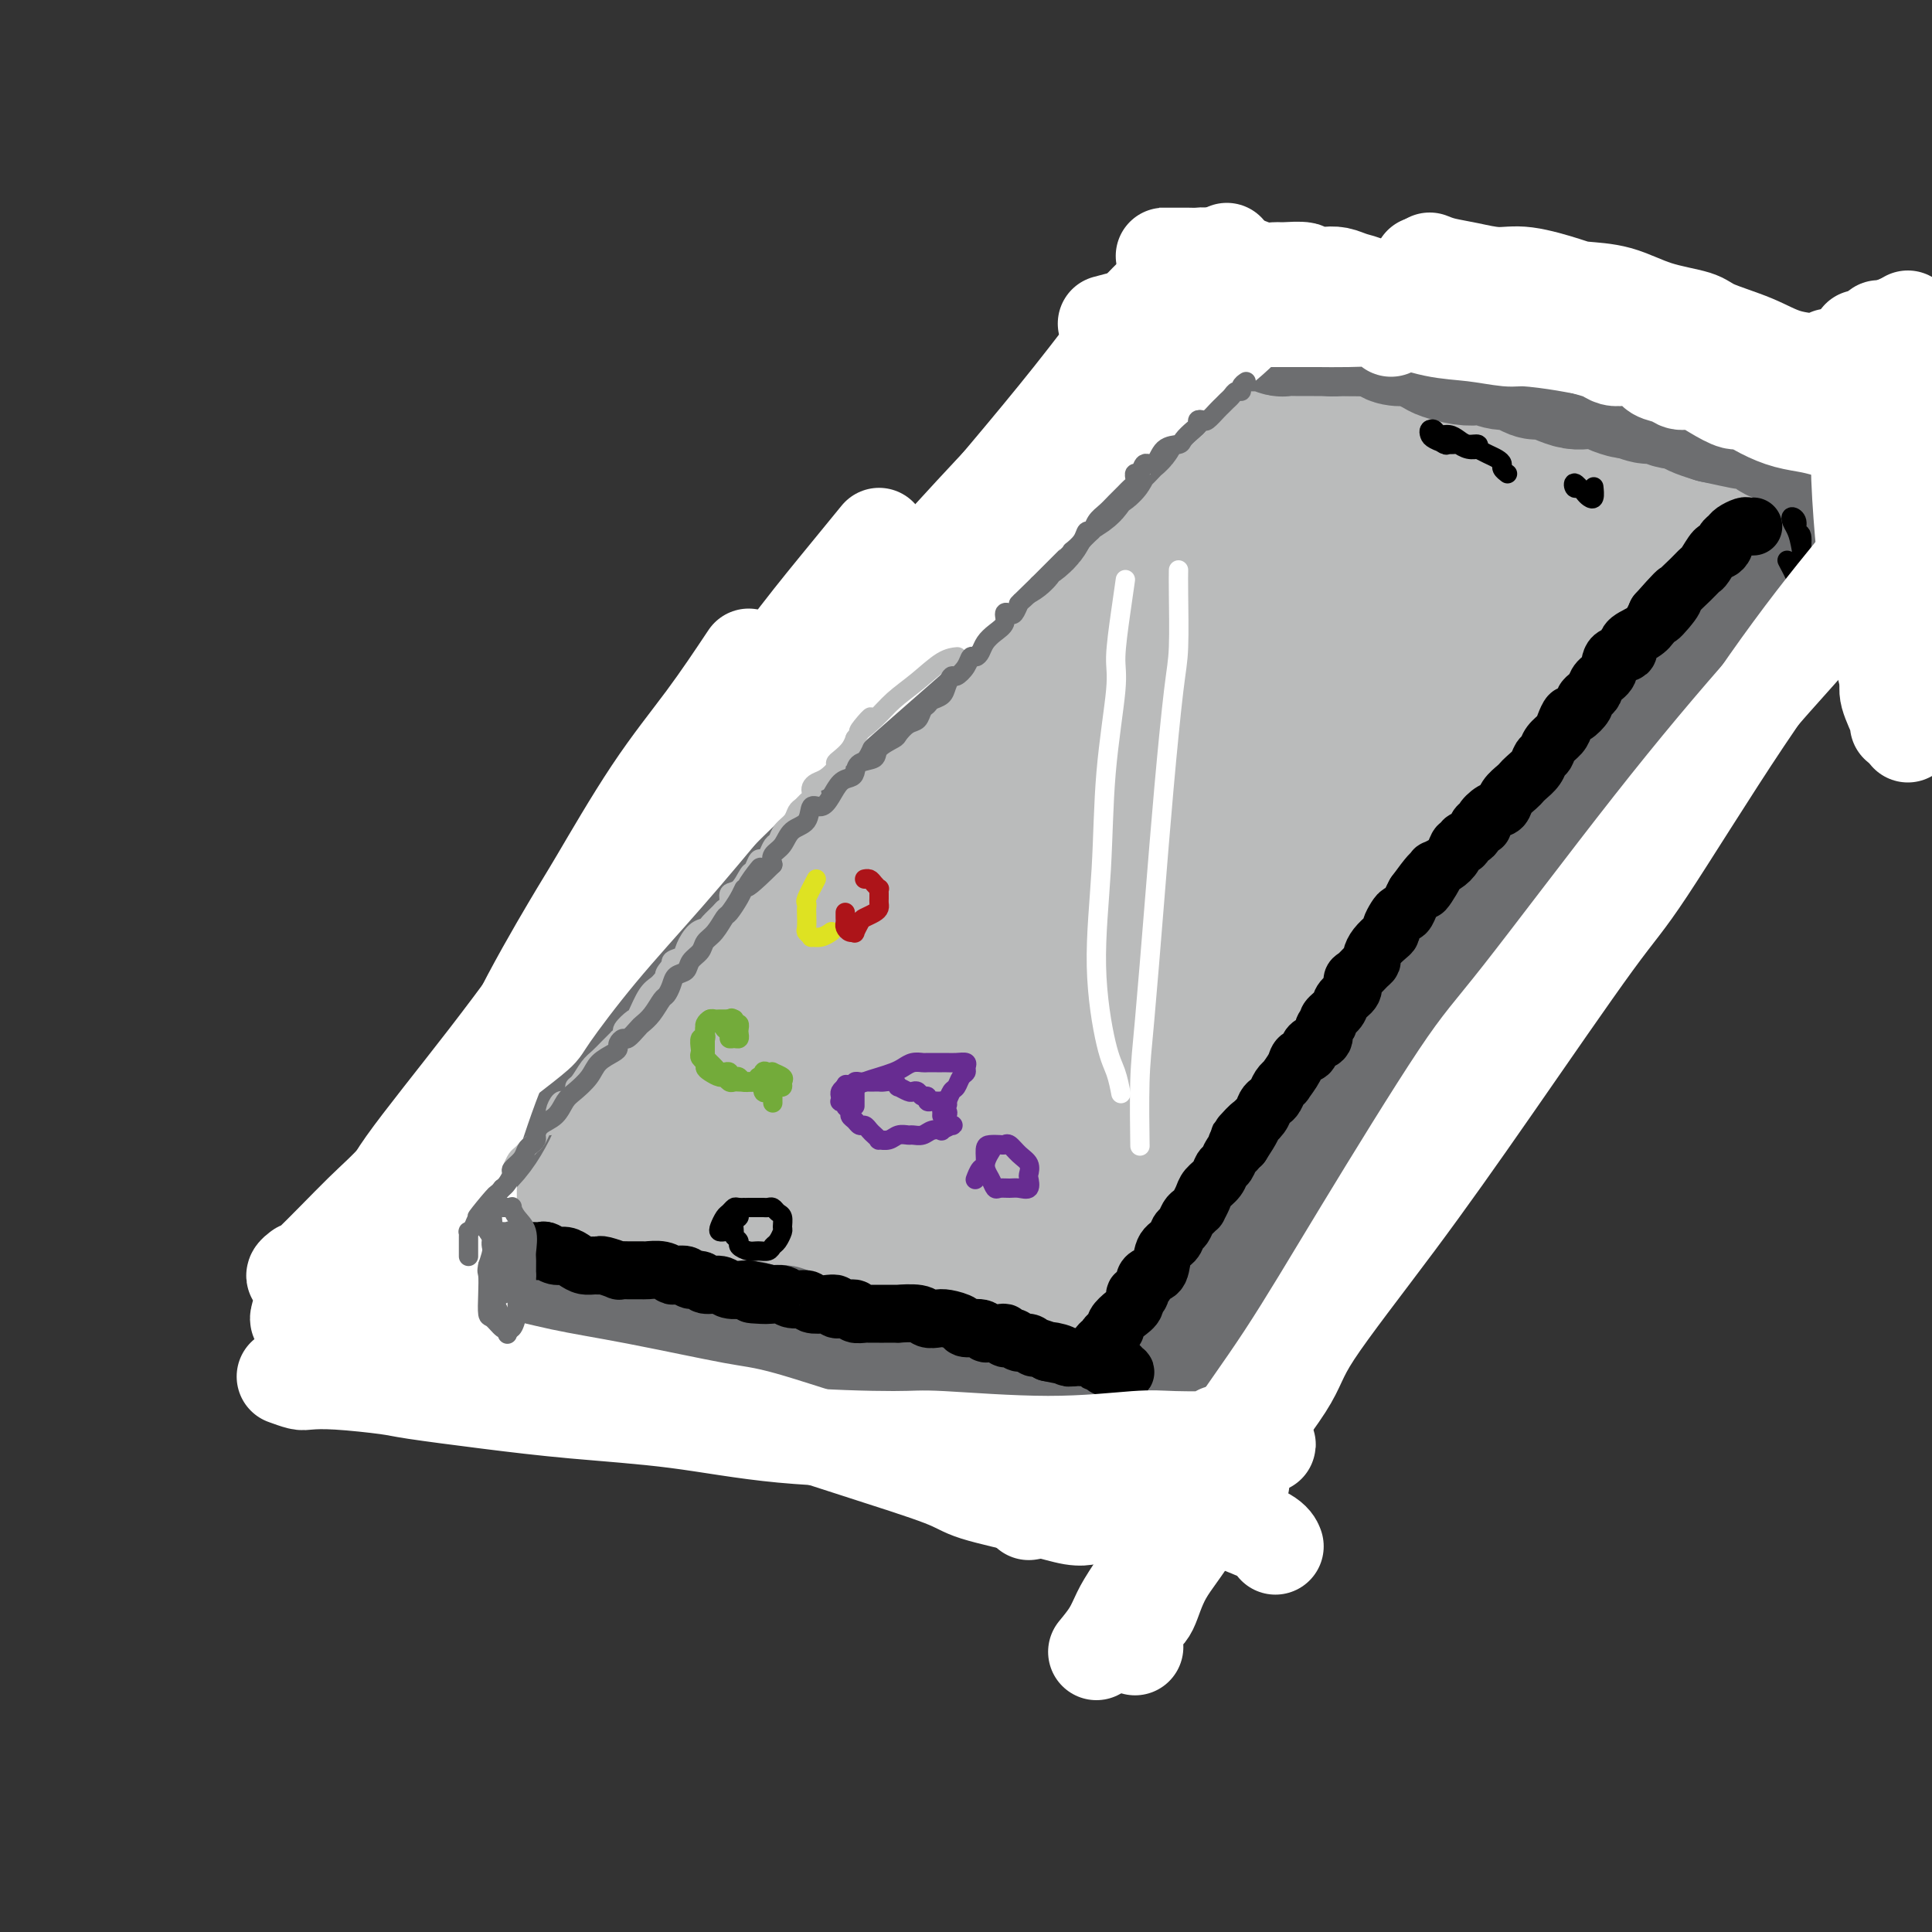 <svg viewBox='0 0 400 400' version='1.1' xmlns='http://www.w3.org/2000/svg' xmlns:xlink='http://www.w3.org/1999/xlink'><rect x="0" y="0" width="400" height="400" fill="#333333" stroke="none"/><g fill='none' stroke='#BABBBB' stroke-width='28' stroke-linecap='round' stroke-linejoin='round'><path d='M88,246c0.626,-0.396 1.253,-0.792 2,-1c0.747,-0.208 1.616,-0.230 2,-1c0.384,-0.770 0.283,-2.290 1,-3c0.717,-0.710 2.250,-0.610 3,-1c0.750,-0.390 0.716,-1.271 1,-2c0.284,-0.729 0.884,-1.306 2,-2c1.116,-0.694 2.746,-1.504 4,-3c1.254,-1.496 2.130,-3.678 3,-5c0.870,-1.322 1.733,-1.784 3,-3c1.267,-1.216 2.937,-3.187 5,-5c2.063,-1.813 4.519,-3.467 6,-5c1.481,-1.533 1.986,-2.946 4,-5c2.014,-2.054 5.538,-4.751 7,-6c1.462,-1.249 0.861,-1.052 2,-2c1.139,-0.948 4.018,-3.042 6,-5c1.982,-1.958 3.068,-3.779 5,-6c1.932,-2.221 4.710,-4.840 6,-6c1.290,-1.160 1.092,-0.860 2,-2c0.908,-1.140 2.921,-3.719 5,-6c2.079,-2.281 4.222,-4.262 6,-6c1.778,-1.738 3.191,-3.232 5,-5c1.809,-1.768 4.015,-3.808 5,-5c0.985,-1.192 0.751,-1.534 2,-3c1.249,-1.466 3.983,-4.055 6,-6c2.017,-1.945 3.319,-3.247 5,-5c1.681,-1.753 3.741,-3.957 5,-5c1.259,-1.043 1.717,-0.927 3,-2c1.283,-1.073 3.393,-3.336 5,-5c1.607,-1.664 2.712,-2.728 4,-4c1.288,-1.272 2.757,-2.753 4,-4c1.243,-1.247 2.258,-2.259 3,-3c0.742,-0.741 1.209,-1.209 2,-2c0.791,-0.791 1.905,-1.905 3,-3c1.095,-1.095 2.170,-2.170 3,-3c0.830,-0.830 1.415,-1.415 2,-2'/><path d='M220,114c20.856,-20.775 6.997,-6.712 2,-2c-4.997,4.712 -1.131,0.074 1,-2c2.131,-2.074 2.529,-1.585 3,-2c0.471,-0.415 1.017,-1.734 2,-3c0.983,-1.266 2.405,-2.480 3,-3c0.595,-0.520 0.363,-0.348 1,-1c0.637,-0.652 2.142,-2.128 3,-3c0.858,-0.872 1.069,-1.140 2,-2c0.931,-0.860 2.582,-2.311 3,-3c0.418,-0.689 -0.396,-0.615 0,-1c0.396,-0.385 2.001,-1.227 3,-2c0.999,-0.773 1.391,-1.475 2,-2c0.609,-0.525 1.433,-0.872 2,-1c0.567,-0.128 0.876,-0.037 1,0c0.124,0.037 0.062,0.018 0,0'/><path d='M248,87c4.676,-4.177 2.365,-1.119 2,0c-0.365,1.119 1.216,0.300 2,0c0.784,-0.300 0.772,-0.079 1,0c0.228,0.079 0.698,0.017 1,0c0.302,-0.017 0.437,0.010 1,0c0.563,-0.010 1.554,-0.058 2,0c0.446,0.058 0.346,0.222 1,0c0.654,-0.222 2.062,-0.829 3,-1c0.938,-0.171 1.407,0.094 2,0c0.593,-0.094 1.310,-0.547 2,-1c0.690,-0.453 1.355,-0.906 2,-1c0.645,-0.094 1.272,0.171 2,0c0.728,-0.171 1.559,-0.778 2,-1c0.441,-0.222 0.492,-0.060 1,0c0.508,0.060 1.472,0.017 2,0c0.528,-0.017 0.620,-0.008 1,0c0.380,0.008 1.048,0.013 2,0c0.952,-0.013 2.187,-0.046 3,0c0.813,0.046 1.205,0.170 2,0c0.795,-0.170 1.994,-0.633 3,-1c1.006,-0.367 1.821,-0.638 3,-1c1.179,-0.362 2.723,-0.815 4,-1c1.277,-0.185 2.286,-0.102 3,0c0.714,0.102 1.132,0.224 2,0c0.868,-0.224 2.185,-0.793 3,-1c0.815,-0.207 1.129,-0.052 2,0c0.871,0.052 2.298,0.000 3,0c0.702,-0.000 0.678,0.052 1,0c0.322,-0.052 0.989,-0.206 2,0c1.011,0.206 2.367,0.773 3,1c0.633,0.227 0.543,0.113 1,0c0.457,-0.113 1.462,-0.226 2,0c0.538,0.226 0.608,0.793 1,1c0.392,0.207 1.106,0.056 2,0c0.894,-0.056 1.970,-0.016 3,0c1.030,0.016 2.015,0.008 3,0'/><path d='M323,81c3.689,0.244 1.412,-0.145 1,0c-0.412,0.145 1.042,0.823 2,1c0.958,0.177 1.422,-0.149 2,0c0.578,0.149 1.272,0.772 2,1c0.728,0.228 1.491,0.060 2,0c0.509,-0.060 0.766,-0.012 1,0c0.234,0.012 0.446,-0.012 1,0c0.554,0.012 1.448,0.060 2,0c0.552,-0.060 0.760,-0.227 1,0c0.240,0.227 0.511,0.847 1,1c0.489,0.153 1.197,-0.163 2,0c0.803,0.163 1.700,0.805 2,1c0.300,0.195 0.002,-0.056 0,0c-0.002,0.056 0.291,0.418 0,0c-0.291,-0.418 -1.166,-1.617 -2,-2c-0.834,-0.383 -1.626,0.051 -2,0c-0.374,-0.051 -0.330,-0.588 -1,-1c-0.670,-0.412 -2.055,-0.698 -3,-1c-0.945,-0.302 -1.452,-0.621 -2,-1c-0.548,-0.379 -1.138,-0.819 -2,-1c-0.862,-0.181 -1.997,-0.105 -3,0c-1.003,0.105 -1.875,0.238 -3,0c-1.125,-0.238 -2.505,-0.847 -4,-1c-1.495,-0.153 -3.107,0.151 -4,0c-0.893,-0.151 -1.067,-0.759 -2,-1c-0.933,-0.241 -2.626,-0.117 -4,0c-1.374,0.117 -2.430,0.228 -4,0c-1.570,-0.228 -3.654,-0.793 -5,-1c-1.346,-0.207 -1.952,-0.055 -3,0c-1.048,0.055 -2.536,0.015 -4,0c-1.464,-0.015 -2.903,-0.004 -4,0c-1.097,0.004 -1.851,0.001 -3,0c-1.149,-0.001 -2.694,-0.000 -4,0c-1.306,0.000 -2.373,0.000 -3,0c-0.627,-0.000 -0.813,-0.000 -1,0'/><path d='M279,76c-8.498,-0.524 -4.243,-0.332 -3,0c1.243,0.332 -0.525,0.806 -2,1c-1.475,0.194 -2.657,0.108 -3,0c-0.343,-0.108 0.153,-0.239 0,0c-0.153,0.239 -0.955,0.849 -2,1c-1.045,0.151 -2.332,-0.156 -3,0c-0.668,0.156 -0.715,0.774 -1,1c-0.285,0.226 -0.807,0.061 -1,0c-0.193,-0.061 -0.055,-0.017 0,0c0.055,0.017 0.028,0.009 0,0'/><path d='M93,250c0.359,0.001 0.717,0.001 1,0c0.283,-0.001 0.490,-0.004 1,0c0.510,0.004 1.324,0.015 2,0c0.676,-0.015 1.215,-0.057 2,0c0.785,0.057 1.816,0.211 3,0c1.184,-0.211 2.522,-0.789 4,-1c1.478,-0.211 3.096,-0.057 4,0c0.904,0.057 1.093,0.015 2,0c0.907,-0.015 2.531,-0.005 4,0c1.469,0.005 2.784,0.005 4,0c1.216,-0.005 2.335,-0.016 4,0c1.665,0.016 3.878,0.057 5,0c1.122,-0.057 1.152,-0.213 2,0c0.848,0.213 2.512,0.793 4,1c1.488,0.207 2.799,0.040 4,0c1.201,-0.040 2.291,0.046 3,0c0.709,-0.046 1.037,-0.222 2,0c0.963,0.222 2.559,0.844 4,1c1.441,0.156 2.725,-0.155 4,0c1.275,0.155 2.542,0.776 4,1c1.458,0.224 3.107,0.050 4,0c0.893,-0.050 1.029,0.024 2,0c0.971,-0.024 2.776,-0.146 4,0c1.224,0.146 1.867,0.560 3,1c1.133,0.440 2.756,0.906 4,1c1.244,0.094 2.108,-0.182 3,0c0.892,0.182 1.813,0.823 3,1c1.187,0.177 2.639,-0.111 4,0c1.361,0.111 2.631,0.622 4,1c1.369,0.378 2.836,0.623 4,1c1.164,0.377 2.025,0.886 3,1c0.975,0.114 2.066,-0.165 3,0c0.934,0.165 1.713,0.775 3,1c1.287,0.225 3.082,0.064 4,0c0.918,-0.064 0.959,-0.032 1,0'/><path d='M205,259c10.191,1.332 4.169,0.161 3,0c-1.169,-0.161 2.514,0.686 4,1c1.486,0.314 0.777,0.094 1,0c0.223,-0.094 1.380,-0.064 2,0c0.620,0.064 0.702,0.161 1,0c0.298,-0.161 0.811,-0.582 1,-1c0.189,-0.418 0.054,-0.834 0,-1c-0.054,-0.166 -0.027,-0.083 0,0'/><path d='M352,107c-1.481,1.129 -2.962,2.258 -4,3c-1.038,0.742 -1.632,1.097 -2,2c-0.368,0.903 -0.509,2.354 -1,3c-0.491,0.646 -1.333,0.487 -2,1c-0.667,0.513 -1.160,1.696 -2,3c-0.840,1.304 -2.026,2.727 -3,4c-0.974,1.273 -1.736,2.396 -3,4c-1.264,1.604 -3.031,3.690 -4,5c-0.969,1.310 -1.139,1.844 -2,3c-0.861,1.156 -2.415,2.933 -4,5c-1.585,2.067 -3.203,4.424 -5,7c-1.797,2.576 -3.772,5.372 -5,7c-1.228,1.628 -1.710,2.090 -3,4c-1.290,1.910 -3.388,5.270 -6,8c-2.612,2.730 -5.738,4.831 -8,7c-2.262,2.169 -3.660,4.405 -6,7c-2.340,2.595 -5.621,5.549 -7,7c-1.379,1.451 -0.855,1.398 -2,3c-1.145,1.602 -3.960,4.858 -6,7c-2.040,2.142 -3.306,3.170 -5,5c-1.694,1.830 -3.818,4.462 -5,6c-1.182,1.538 -1.423,1.980 -2,3c-0.577,1.020 -1.490,2.616 -3,4c-1.510,1.384 -3.618,2.555 -5,4c-1.382,1.445 -2.038,3.165 -3,5c-0.962,1.835 -2.229,3.787 -3,5c-0.771,1.213 -1.044,1.689 -2,3c-0.956,1.311 -2.594,3.459 -4,5c-1.406,1.541 -2.579,2.476 -4,4c-1.421,1.524 -3.089,3.636 -4,5c-0.911,1.364 -1.063,1.980 -2,3c-0.937,1.020 -2.657,2.445 -4,4c-1.343,1.555 -2.308,3.242 -3,5c-0.692,1.758 -1.109,3.589 -2,5c-0.891,1.411 -2.254,2.403 -3,3c-0.746,0.597 -0.873,0.798 -1,1'/><path d='M222,267c-5.644,7.578 -2.255,2.523 -1,1c1.255,-1.523 0.377,0.487 0,1c-0.377,0.513 -0.252,-0.472 0,-1c0.252,-0.528 0.630,-0.598 1,-1c0.370,-0.402 0.732,-1.135 1,-2c0.268,-0.865 0.442,-1.864 1,-3c0.558,-1.136 1.500,-2.411 2,-3c0.500,-0.589 0.557,-0.492 1,-1c0.443,-0.508 1.272,-1.623 2,-3c0.728,-1.377 1.357,-3.018 2,-4c0.643,-0.982 1.302,-1.306 2,-2c0.698,-0.694 1.435,-1.759 2,-3c0.565,-1.241 0.959,-2.660 2,-4c1.041,-1.340 2.729,-2.602 4,-4c1.271,-1.398 2.127,-2.933 4,-5c1.873,-2.067 4.765,-4.666 6,-6c1.235,-1.334 0.814,-1.403 2,-3c1.186,-1.597 3.978,-4.724 6,-7c2.022,-2.276 3.272,-3.703 5,-6c1.728,-2.297 3.934,-5.466 5,-7c1.066,-1.534 0.993,-1.433 2,-3c1.007,-1.567 3.094,-4.801 5,-7c1.906,-2.199 3.632,-3.364 5,-5c1.368,-1.636 2.378,-3.745 4,-6c1.622,-2.255 3.858,-4.656 5,-6c1.142,-1.344 1.192,-1.631 2,-3c0.808,-1.369 2.374,-3.820 4,-6c1.626,-2.180 3.313,-4.090 5,-6'/><path d='M301,162c11.030,-13.171 6.606,-6.098 5,-4c-1.606,2.098 -0.396,-0.779 1,-3c1.396,-2.221 2.976,-3.786 4,-5c1.024,-1.214 1.493,-2.079 2,-3c0.507,-0.921 1.053,-1.900 2,-3c0.947,-1.100 2.294,-2.321 3,-3c0.706,-0.679 0.772,-0.815 1,-1c0.228,-0.185 0.619,-0.420 1,-1c0.381,-0.580 0.753,-1.505 1,-2c0.247,-0.495 0.371,-0.560 1,-1c0.629,-0.440 1.764,-1.254 2,-2c0.236,-0.746 -0.426,-1.423 0,-2c0.426,-0.577 1.942,-1.053 3,-2c1.058,-0.947 1.659,-2.365 2,-3c0.341,-0.635 0.423,-0.487 1,-1c0.577,-0.513 1.649,-1.688 3,-3c1.351,-1.312 2.981,-2.760 4,-4c1.019,-1.240 1.425,-2.271 2,-3c0.575,-0.729 1.317,-1.156 2,-2c0.683,-0.844 1.307,-2.106 2,-3c0.693,-0.894 1.454,-1.419 2,-2c0.546,-0.581 0.878,-1.216 1,-2c0.122,-0.784 0.033,-1.716 0,-2c-0.033,-0.284 -0.010,0.078 0,0c0.010,-0.078 0.006,-0.598 0,-1c-0.006,-0.402 -0.016,-0.685 0,-1c0.016,-0.315 0.057,-0.662 0,-1c-0.057,-0.338 -0.211,-0.668 0,-1c0.211,-0.332 0.789,-0.667 1,-1c0.211,-0.333 0.057,-0.663 0,-1c-0.057,-0.337 -0.015,-0.682 0,-1c0.015,-0.318 0.004,-0.611 0,-1c-0.004,-0.389 -0.001,-0.874 0,-1c0.001,-0.126 0.000,0.107 0,0c-0.000,-0.107 -0.000,-0.553 0,-1'/><path d='M347,95c0.106,-2.194 -0.627,-0.680 -1,0c-0.373,0.680 -0.384,0.527 -1,1c-0.616,0.473 -1.835,1.573 -3,3c-1.165,1.427 -2.275,3.180 -3,4c-0.725,0.820 -1.066,0.708 -2,2c-0.934,1.292 -2.460,3.988 -5,7c-2.540,3.012 -6.093,6.340 -8,8c-1.907,1.660 -2.169,1.653 -4,4c-1.831,2.347 -5.233,7.047 -9,11c-3.767,3.953 -7.901,7.158 -12,11c-4.099,3.842 -8.165,8.321 -12,13c-3.835,4.679 -7.440,9.558 -12,15c-4.560,5.442 -10.076,11.445 -13,15c-2.924,3.555 -3.257,4.661 -6,8c-2.743,3.339 -7.898,8.911 -12,14c-4.102,5.089 -7.153,9.694 -9,12c-1.847,2.306 -2.491,2.313 -4,4c-1.509,1.687 -3.882,5.055 -5,7c-1.118,1.945 -0.981,2.469 -1,3c-0.019,0.531 -0.194,1.070 0,1c0.194,-0.070 0.759,-0.750 1,-1c0.241,-0.250 0.160,-0.069 1,-1c0.840,-0.931 2.603,-2.975 4,-5c1.397,-2.025 2.429,-4.032 4,-7c1.571,-2.968 3.680,-6.898 5,-9c1.320,-2.102 1.852,-2.375 4,-5c2.148,-2.625 5.913,-7.603 10,-13c4.087,-5.397 8.497,-11.214 13,-17c4.503,-5.786 9.098,-11.542 15,-18c5.902,-6.458 13.112,-13.618 17,-18c3.888,-4.382 4.453,-5.986 8,-10c3.547,-4.014 10.075,-10.440 15,-16c4.925,-5.560 8.248,-10.255 11,-14c2.752,-3.745 4.934,-6.540 6,-8c1.066,-1.460 1.018,-1.585 1,-2c-0.018,-0.415 -0.005,-1.118 -1,-1c-0.995,0.118 -2.997,1.059 -5,2'/><path d='M334,95c-1.780,1.134 -3.730,2.969 -6,5c-2.270,2.031 -4.860,4.260 -8,7c-3.140,2.740 -6.829,5.993 -9,8c-2.171,2.007 -2.825,2.768 -5,5c-2.175,2.232 -5.873,5.934 -10,10c-4.127,4.066 -8.683,8.497 -11,11c-2.317,2.503 -2.395,3.078 -5,6c-2.605,2.922 -7.737,8.190 -12,13c-4.263,4.810 -7.655,9.162 -11,13c-3.345,3.838 -6.641,7.162 -9,10c-2.359,2.838 -3.781,5.189 -5,7c-1.219,1.811 -2.234,3.082 -2,3c0.234,-0.082 1.716,-1.516 4,-4c2.284,-2.484 5.369,-6.016 7,-8c1.631,-1.984 1.808,-2.419 4,-5c2.192,-2.581 6.397,-7.307 10,-12c3.603,-4.693 6.602,-9.353 10,-14c3.398,-4.647 7.195,-9.281 11,-14c3.805,-4.719 7.619,-9.524 11,-14c3.381,-4.476 6.328,-8.623 8,-11c1.672,-2.377 2.070,-2.983 3,-4c0.930,-1.017 2.392,-2.446 2,-3c-0.392,-0.554 -2.639,-0.233 -4,0c-1.361,0.233 -1.838,0.377 -4,2c-2.162,1.623 -6.010,4.727 -10,8c-3.990,3.273 -8.121,6.717 -13,11c-4.879,4.283 -10.506,9.404 -16,15c-5.494,5.596 -10.856,11.667 -17,18c-6.144,6.333 -13.069,12.928 -17,17c-3.931,4.072 -4.868,5.622 -8,9c-3.132,3.378 -8.459,8.585 -12,12c-3.541,3.415 -5.297,5.038 -6,6c-0.703,0.962 -0.354,1.263 0,1c0.354,-0.263 0.713,-1.091 2,-3c1.287,-1.909 3.500,-4.899 7,-9c3.500,-4.101 8.286,-9.315 13,-15c4.714,-5.685 9.357,-11.843 14,-18'/><path d='M240,158c9.059,-10.774 13.708,-15.708 17,-19c3.292,-3.292 5.227,-4.942 9,-9c3.773,-4.058 9.383,-10.523 14,-16c4.617,-5.477 8.243,-9.966 10,-12c1.757,-2.034 1.647,-1.613 2,-2c0.353,-0.387 1.168,-1.583 0,-1c-1.168,0.583 -4.319,2.944 -8,6c-3.681,3.056 -7.890,6.805 -13,11c-5.110,4.195 -11.119,8.836 -18,15c-6.881,6.164 -14.633,13.852 -19,18c-4.367,4.148 -5.348,4.754 -10,9c-4.652,4.246 -12.975,12.130 -20,19c-7.025,6.870 -12.753,12.726 -16,16c-3.247,3.274 -4.013,3.964 -6,6c-1.987,2.036 -5.195,5.416 -7,7c-1.805,1.584 -2.205,1.372 -1,0c1.205,-1.372 4.016,-3.905 7,-7c2.984,-3.095 6.141,-6.752 11,-12c4.859,-5.248 11.421,-12.085 15,-16c3.579,-3.915 4.174,-4.906 8,-9c3.826,-4.094 10.882,-11.290 17,-18c6.118,-6.710 11.296,-12.935 17,-19c5.704,-6.065 11.932,-11.971 15,-15c3.068,-3.029 2.974,-3.181 4,-5c1.026,-1.819 3.172,-5.304 4,-7c0.828,-1.696 0.340,-1.603 -1,-1c-1.340,0.603 -3.530,1.714 -7,4c-3.470,2.286 -8.220,5.745 -11,8c-2.780,2.255 -3.590,3.305 -7,6c-3.410,2.695 -9.420,7.035 -15,12c-5.580,4.965 -10.732,10.556 -14,14c-3.268,3.444 -4.654,4.741 -8,8c-3.346,3.259 -8.654,8.479 -13,13c-4.346,4.521 -7.731,8.341 -10,11c-2.269,2.659 -3.423,4.156 -4,5c-0.577,0.844 -0.579,1.035 1,0c1.579,-1.035 4.737,-3.296 7,-5c2.263,-1.704 3.632,-2.852 5,-4'/><path d='M195,169c3.671,-3.261 6.350,-6.915 10,-11c3.650,-4.085 8.273,-8.603 14,-14c5.727,-5.397 12.558,-11.675 16,-15c3.442,-3.325 3.493,-3.697 7,-7c3.507,-3.303 10.468,-9.535 15,-14c4.532,-4.465 6.635,-7.162 8,-9c1.365,-1.838 1.991,-2.819 1,-2c-0.991,0.819 -3.598,3.436 -5,5c-1.402,1.564 -1.599,2.075 -5,5c-3.401,2.925 -10.007,8.266 -16,14c-5.993,5.734 -11.374,11.863 -18,19c-6.626,7.137 -14.498,15.283 -19,20c-4.502,4.717 -5.634,6.007 -10,11c-4.366,4.993 -11.965,13.690 -18,21c-6.035,7.310 -10.505,13.232 -14,18c-3.495,4.768 -6.013,8.382 -8,11c-1.987,2.618 -3.442,4.239 -4,5c-0.558,0.761 -0.217,0.663 0,1c0.217,0.337 0.312,1.110 1,1c0.688,-0.110 1.970,-1.103 3,-2c1.030,-0.897 1.809,-1.699 2,-2c0.191,-0.301 -0.207,-0.101 0,0c0.207,0.101 1.017,0.105 1,0c-0.017,-0.105 -0.862,-0.317 -1,-1c-0.138,-0.683 0.430,-1.835 1,-3c0.570,-1.165 1.142,-2.341 2,-4c0.858,-1.659 2.003,-3.800 3,-5c0.997,-1.200 1.847,-1.459 3,-3c1.153,-1.541 2.610,-4.363 4,-7c1.390,-2.637 2.713,-5.089 4,-7c1.287,-1.911 2.538,-3.280 3,-4c0.462,-0.720 0.134,-0.791 0,-1c-0.134,-0.209 -0.075,-0.556 -1,0c-0.925,0.556 -2.836,2.016 -5,4c-2.164,1.984 -4.582,4.492 -7,7'/><path d='M162,200c-4.103,3.615 -7.862,7.653 -10,10c-2.138,2.347 -2.656,3.004 -5,5c-2.344,1.996 -6.513,5.330 -10,9c-3.487,3.670 -6.292,7.677 -9,11c-2.708,3.323 -5.320,5.962 -7,8c-1.680,2.038 -2.427,3.474 -3,4c-0.573,0.526 -0.972,0.142 -1,0c-0.028,-0.142 0.313,-0.044 1,0c0.687,0.044 1.718,0.032 3,-1c1.282,-1.032 2.813,-3.086 4,-4c1.187,-0.914 2.031,-0.689 3,-1c0.969,-0.311 2.065,-1.156 3,-2c0.935,-0.844 1.709,-1.685 2,-2c0.291,-0.315 0.100,-0.105 0,0c-0.100,0.105 -0.108,0.105 0,0c0.108,-0.105 0.332,-0.316 0,0c-0.332,0.316 -1.220,1.159 -2,2c-0.780,0.841 -1.453,1.679 -2,2c-0.547,0.321 -0.967,0.126 -1,0c-0.033,-0.126 0.320,-0.183 1,0c0.680,0.183 1.686,0.607 3,0c1.314,-0.607 2.935,-2.246 5,-4c2.065,-1.754 4.572,-3.623 6,-5c1.428,-1.377 1.776,-2.261 4,-4c2.224,-1.739 6.323,-4.333 10,-7c3.677,-2.667 6.932,-5.408 10,-8c3.068,-2.592 5.949,-5.035 8,-7c2.051,-1.965 3.273,-3.452 4,-4c0.727,-0.548 0.960,-0.158 1,0c0.040,0.158 -0.113,0.084 -1,1c-0.887,0.916 -2.508,2.824 -4,5c-1.492,2.176 -2.855,4.622 -4,6c-1.145,1.378 -2.073,1.689 -3,2'/><path d='M168,216c-2.502,3.520 -3.257,5.321 -4,7c-0.743,1.679 -1.473,3.235 -2,5c-0.527,1.765 -0.850,3.740 -1,5c-0.150,1.260 -0.128,1.807 0,2c0.128,0.193 0.362,0.033 1,0c0.638,-0.033 1.680,0.060 3,0c1.320,-0.060 2.917,-0.272 5,-1c2.083,-0.728 4.652,-1.971 6,-3c1.348,-1.029 1.476,-1.842 3,-3c1.524,-1.158 4.444,-2.659 7,-5c2.556,-2.341 4.749,-5.520 7,-8c2.251,-2.480 4.559,-4.260 6,-6c1.441,-1.740 2.016,-3.440 2,-4c-0.016,-0.560 -0.623,0.020 -2,1c-1.377,0.980 -3.525,2.359 -6,4c-2.475,1.641 -5.277,3.545 -7,5c-1.723,1.455 -2.366,2.460 -4,4c-1.634,1.540 -4.258,3.614 -6,6c-1.742,2.386 -2.603,5.082 -4,7c-1.397,1.918 -3.331,3.057 -4,4c-0.669,0.943 -0.071,1.689 0,2c0.071,0.311 -0.383,0.187 0,0c0.383,-0.187 1.603,-0.435 3,-1c1.397,-0.565 2.972,-1.445 5,-3c2.028,-1.555 4.510,-3.785 6,-5c1.490,-1.215 1.986,-1.416 4,-3c2.014,-1.584 5.544,-4.553 9,-8c3.456,-3.447 6.838,-7.374 10,-11c3.162,-3.626 6.103,-6.953 9,-10c2.897,-3.047 5.751,-5.815 7,-7c1.249,-1.185 0.895,-0.788 1,-1c0.105,-0.212 0.671,-1.033 0,-1c-0.671,0.033 -2.578,0.920 -5,3c-2.422,2.080 -5.361,5.351 -7,7c-1.639,1.649 -1.980,1.675 -4,4c-2.020,2.325 -5.720,6.950 -9,11c-3.280,4.050 -6.140,7.525 -9,11'/><path d='M188,224c-6.242,6.965 -5.349,7.377 -6,9c-0.651,1.623 -2.848,4.457 -4,6c-1.152,1.543 -1.260,1.796 -1,2c0.260,0.204 0.886,0.358 2,0c1.114,-0.358 2.714,-1.228 5,-3c2.286,-1.772 5.256,-4.446 7,-6c1.744,-1.554 2.260,-1.987 4,-4c1.740,-2.013 4.703,-5.604 8,-9c3.297,-3.396 6.929,-6.595 10,-10c3.071,-3.405 5.583,-7.015 8,-10c2.417,-2.985 4.741,-5.344 6,-7c1.259,-1.656 1.455,-2.608 2,-3c0.545,-0.392 1.440,-0.225 1,0c-0.440,0.225 -2.214,0.508 -4,2c-1.786,1.492 -3.585,4.194 -5,6c-1.415,1.806 -2.446,2.715 -4,5c-1.554,2.285 -3.632,5.946 -6,9c-2.368,3.054 -5.025,5.500 -7,8c-1.975,2.500 -3.267,5.054 -4,7c-0.733,1.946 -0.909,3.283 -1,4c-0.091,0.717 -0.099,0.812 0,1c0.099,0.188 0.305,0.469 1,0c0.695,-0.469 1.879,-1.688 4,-3c2.121,-1.312 5.178,-2.717 7,-4c1.822,-1.283 2.407,-2.445 4,-4c1.593,-1.555 4.193,-3.503 7,-6c2.807,-2.497 5.819,-5.544 9,-8c3.181,-2.456 6.529,-4.320 9,-6c2.471,-1.680 4.065,-3.176 5,-4c0.935,-0.824 1.212,-0.975 1,-1c-0.212,-0.025 -0.911,0.077 -2,1c-1.089,0.923 -2.566,2.669 -5,5c-2.434,2.331 -5.825,5.248 -8,7c-2.175,1.752 -3.132,2.340 -5,4c-1.868,1.660 -4.645,4.393 -7,7c-2.355,2.607 -4.288,5.086 -6,7c-1.712,1.914 -3.203,3.261 -4,4c-0.797,0.739 -0.898,0.869 -1,1'/><path d='M208,231c-5.045,5.144 0.843,0.504 4,-2c3.157,-2.504 3.582,-2.870 5,-4c1.418,-1.130 3.829,-3.023 5,-4c1.171,-0.977 1.103,-1.039 2,-2c0.897,-0.961 2.760,-2.821 4,-4c1.240,-1.179 1.857,-1.676 2,-2c0.143,-0.324 -0.189,-0.475 -1,0c-0.811,0.475 -2.100,1.576 -3,2c-0.900,0.424 -1.411,0.172 -3,1c-1.589,0.828 -4.258,2.736 -6,5c-1.742,2.264 -2.558,4.883 -4,7c-1.442,2.117 -3.510,3.732 -5,5c-1.490,1.268 -2.404,2.189 -3,3c-0.596,0.811 -0.876,1.512 -1,2c-0.124,0.488 -0.092,0.763 0,1c0.092,0.237 0.243,0.436 1,0c0.757,-0.436 2.121,-1.508 3,-2c0.879,-0.492 1.273,-0.403 2,-1c0.727,-0.597 1.788,-1.879 3,-3c1.212,-1.121 2.577,-2.079 4,-3c1.423,-0.921 2.905,-1.804 3,-2c0.095,-0.196 -1.196,0.294 -2,1c-0.804,0.706 -1.119,1.629 -2,3c-0.881,1.371 -2.326,3.191 -3,4c-0.674,0.809 -0.577,0.607 -1,1c-0.423,0.393 -1.365,1.381 -2,2c-0.635,0.619 -0.964,0.867 -1,1c-0.036,0.133 0.221,0.149 1,0c0.779,-0.149 2.078,-0.463 3,-1c0.922,-0.537 1.465,-1.299 2,-2c0.535,-0.701 1.061,-1.343 2,-2c0.939,-0.657 2.291,-1.331 3,-2c0.709,-0.669 0.774,-1.334 1,-2c0.226,-0.666 0.613,-1.333 1,-2'/><path d='M222,229c1.197,-1.582 -0.310,-0.536 -1,0c-0.690,0.536 -0.562,0.563 -1,1c-0.438,0.437 -1.443,1.285 -2,2c-0.557,0.715 -0.666,1.298 -1,2c-0.334,0.702 -0.892,1.523 -1,2c-0.108,0.477 0.235,0.611 0,1c-0.235,0.389 -1.047,1.032 -1,1c0.047,-0.032 0.952,-0.741 2,-1c1.048,-0.259 2.240,-0.069 3,0c0.760,0.069 1.089,0.019 2,0c0.911,-0.019 2.403,-0.005 3,0c0.597,0.005 0.298,0.003 0,0'/></g>
<g fill='none' stroke='#6D6E70' stroke-width='28' stroke-linecap='round' stroke-linejoin='round'><path d='M80,275c-0.013,-0.544 -0.027,-1.088 0,-1c0.027,0.088 0.094,0.808 0,1c-0.094,0.192 -0.349,-0.145 0,0c0.349,0.145 1.301,0.771 2,1c0.699,0.229 1.145,0.062 2,0c0.855,-0.062 2.119,-0.018 3,0c0.881,0.018 1.378,0.009 2,0c0.622,-0.009 1.369,-0.018 2,0c0.631,0.018 1.146,0.061 2,0c0.854,-0.061 2.049,-0.228 3,0c0.951,0.228 1.660,0.849 2,1c0.340,0.151 0.313,-0.170 1,0c0.687,0.170 2.090,0.830 3,1c0.910,0.170 1.328,-0.151 2,0c0.672,0.151 1.597,0.772 2,1c0.403,0.228 0.282,0.061 1,0c0.718,-0.061 2.274,-0.016 3,0c0.726,0.016 0.621,0.004 1,0c0.379,-0.004 1.241,-0.001 2,0c0.759,0.001 1.414,0.001 2,0c0.586,-0.001 1.104,-0.001 2,0c0.896,0.001 2.170,0.004 3,0c0.830,-0.004 1.215,-0.015 2,0c0.785,0.015 1.971,0.057 3,0c1.029,-0.057 1.900,-0.211 3,0c1.100,0.211 2.429,0.789 3,1c0.571,0.211 0.385,0.057 1,0c0.615,-0.057 2.033,-0.016 3,0c0.967,0.016 1.484,0.008 2,0'/><path d='M137,280c8.948,0.773 2.819,0.206 1,0c-1.819,-0.206 0.672,-0.051 2,0c1.328,0.051 1.493,-0.000 2,0c0.507,0.000 1.357,0.053 2,0c0.643,-0.053 1.079,-0.210 2,0c0.921,0.210 2.327,0.788 3,1c0.673,0.212 0.613,0.057 1,0c0.387,-0.057 1.220,-0.015 2,0c0.780,0.015 1.507,0.004 2,0c0.493,-0.004 0.750,-0.001 1,0c0.250,0.001 0.492,0.000 1,0c0.508,-0.000 1.284,0.000 2,0c0.716,-0.000 1.374,-0.001 2,0c0.626,0.001 1.219,0.004 2,0c0.781,-0.004 1.749,-0.015 2,0c0.251,0.015 -0.214,0.057 0,0c0.214,-0.057 1.107,-0.212 2,0c0.893,0.212 1.786,0.793 2,1c0.214,0.207 -0.251,0.041 0,0c0.251,-0.041 1.218,0.042 2,0c0.782,-0.042 1.378,-0.208 2,0c0.622,0.208 1.270,0.792 2,1c0.730,0.208 1.544,0.042 2,0c0.456,-0.042 0.555,0.042 1,0c0.445,-0.042 1.237,-0.208 2,0c0.763,0.208 1.499,0.792 2,1c0.501,0.208 0.768,0.042 1,0c0.232,-0.042 0.430,0.041 1,0c0.570,-0.041 1.514,-0.207 2,0c0.486,0.207 0.514,0.786 1,1c0.486,0.214 1.429,0.061 2,0c0.571,-0.061 0.769,-0.030 1,0c0.231,0.030 0.496,0.061 1,0c0.504,-0.061 1.249,-0.212 2,0c0.751,0.212 1.510,0.788 2,1c0.490,0.212 0.711,0.061 1,0c0.289,-0.061 0.644,-0.030 1,0'/><path d='M196,286c9.467,1.150 3.636,1.026 2,1c-1.636,-0.026 0.923,0.044 2,0c1.077,-0.044 0.674,-0.204 1,0c0.326,0.204 1.383,0.773 2,1c0.617,0.227 0.795,0.113 1,0c0.205,-0.113 0.436,-0.227 1,0c0.564,0.227 1.462,0.793 2,1c0.538,0.207 0.716,0.055 1,0c0.284,-0.055 0.675,-0.014 1,0c0.325,0.014 0.583,-0.000 1,0c0.417,0.000 0.993,0.015 1,0c0.007,-0.015 -0.555,-0.061 -1,0c-0.445,0.061 -0.772,0.227 -1,0c-0.228,-0.227 -0.356,-0.848 -1,-1c-0.644,-0.152 -1.803,0.166 -3,0c-1.197,-0.166 -2.434,-0.815 -3,-1c-0.566,-0.185 -0.463,0.094 -1,0c-0.537,-0.094 -1.714,-0.561 -3,-1c-1.286,-0.439 -2.680,-0.849 -3,-1c-0.320,-0.151 0.435,-0.044 0,0c-0.435,0.044 -2.061,0.026 -3,0c-0.939,-0.026 -1.190,-0.060 -2,0c-0.810,0.060 -2.179,0.213 -3,0c-0.821,-0.213 -1.094,-0.793 -2,-1c-0.906,-0.207 -2.446,-0.041 -3,0c-0.554,0.041 -0.121,-0.041 -1,0c-0.879,0.041 -3.068,0.207 -4,0c-0.932,-0.207 -0.606,-0.788 -1,-1c-0.394,-0.212 -1.508,-0.057 -2,0c-0.492,0.057 -0.363,0.015 -1,0c-0.637,-0.015 -2.039,-0.004 -3,0c-0.961,0.004 -1.480,0.002 -2,0'/><path d='M168,283c-6.616,-0.924 -2.157,-0.233 -1,0c1.157,0.233 -0.989,0.010 -2,0c-1.011,-0.010 -0.886,0.193 -1,0c-0.114,-0.193 -0.467,-0.784 -1,-1c-0.533,-0.216 -1.245,-0.058 -2,0c-0.755,0.058 -1.554,0.016 -2,0c-0.446,-0.016 -0.539,-0.004 -1,0c-0.461,0.004 -1.289,0.001 -2,0c-0.711,-0.001 -1.306,-0.000 -2,0c-0.694,0.000 -1.486,0.000 -2,0c-0.514,-0.000 -0.749,-0.000 -1,0c-0.251,0.000 -0.518,0.000 -1,0c-0.482,-0.000 -1.180,0.000 -2,0c-0.820,-0.000 -1.762,-0.000 -2,0c-0.238,0.000 0.228,0.000 0,0c-0.228,-0.000 -1.150,-0.000 -2,0c-0.850,0.000 -1.627,0.001 -2,0c-0.373,-0.001 -0.343,-0.004 -1,0c-0.657,0.004 -2.001,0.015 -3,0c-0.999,-0.015 -1.651,-0.057 -2,0c-0.349,0.057 -0.394,0.211 -1,0c-0.606,-0.211 -1.772,-0.788 -3,-1c-1.228,-0.212 -2.517,-0.061 -3,0c-0.483,0.061 -0.158,0.032 -1,0c-0.842,-0.032 -2.850,-0.065 -4,0c-1.150,0.065 -1.441,0.229 -2,0c-0.559,-0.229 -1.385,-0.850 -2,-1c-0.615,-0.150 -1.019,0.171 -2,0c-0.981,-0.171 -2.538,-0.835 -3,-1c-0.462,-0.165 0.172,0.167 0,0c-0.172,-0.167 -1.149,-0.833 -2,-1c-0.851,-0.167 -1.575,0.166 -2,0c-0.425,-0.166 -0.551,-0.832 -1,-1c-0.449,-0.168 -1.223,0.162 -2,0c-0.777,-0.162 -1.559,-0.817 -2,-1c-0.441,-0.183 -0.542,0.104 -1,0c-0.458,-0.104 -1.274,-0.601 -2,-1c-0.726,-0.399 -1.363,-0.699 -2,-1'/><path d='M101,274c-3.753,-1.041 -1.636,-0.143 -1,0c0.636,0.143 -0.208,-0.470 -1,-1c-0.792,-0.530 -1.532,-0.977 -2,-1c-0.468,-0.023 -0.664,0.378 -1,0c-0.336,-0.378 -0.810,-1.537 -1,-2c-0.190,-0.463 -0.095,-0.232 0,0'/><path d='M71,262c-0.060,0.414 -0.120,0.828 0,1c0.120,0.172 0.421,0.103 1,0c0.579,-0.103 1.437,-0.239 2,0c0.563,0.239 0.831,0.852 1,1c0.169,0.148 0.238,-0.170 1,0c0.762,0.170 2.215,0.829 3,1c0.785,0.171 0.900,-0.147 1,0c0.100,0.147 0.183,0.758 1,1c0.817,0.242 2.368,0.117 3,0c0.632,-0.117 0.343,-0.224 1,0c0.657,0.224 2.258,0.778 3,1c0.742,0.222 0.623,0.112 1,0c0.377,-0.112 1.248,-0.226 2,0c0.752,0.226 1.384,0.793 2,1c0.616,0.207 1.216,0.056 2,0c0.784,-0.056 1.753,-0.015 2,0c0.247,0.015 -0.228,0.004 0,0c0.228,-0.004 1.160,-0.002 2,0c0.840,0.002 1.587,0.004 2,0c0.413,-0.004 0.491,-0.015 1,0c0.509,0.015 1.450,0.057 2,0c0.550,-0.057 0.710,-0.212 1,0c0.290,0.212 0.710,0.793 1,1c0.290,0.207 0.449,0.041 1,0c0.551,-0.041 1.494,0.042 2,0c0.506,-0.042 0.573,-0.208 1,0c0.427,0.208 1.212,0.792 2,1c0.788,0.208 1.578,0.042 2,0c0.422,-0.042 0.476,0.041 1,0c0.524,-0.041 1.519,-0.204 2,0c0.481,0.204 0.449,0.776 1,1c0.551,0.224 1.687,0.099 2,0c0.313,-0.099 -0.196,-0.171 0,0c0.196,0.171 1.098,0.586 2,1'/><path d='M122,272c8.080,1.547 2.781,0.415 1,0c-1.781,-0.415 -0.043,-0.112 1,0c1.043,0.112 1.392,0.034 2,0c0.608,-0.034 1.476,-0.023 2,0c0.524,0.023 0.704,0.059 1,0c0.296,-0.059 0.710,-0.212 1,0c0.290,0.212 0.458,0.788 1,1c0.542,0.212 1.458,0.061 2,0c0.542,-0.061 0.711,-0.030 1,0c0.289,0.030 0.697,0.061 1,0c0.303,-0.061 0.499,-0.214 1,0c0.501,0.214 1.307,0.793 2,1c0.693,0.207 1.272,0.041 2,0c0.728,-0.041 1.605,0.041 2,0c0.395,-0.041 0.310,-0.207 1,0c0.690,0.207 2.157,0.788 3,1c0.843,0.212 1.061,0.056 2,0c0.939,-0.056 2.597,-0.011 3,0c0.403,0.011 -0.449,-0.011 0,0c0.449,0.011 2.200,0.055 3,0c0.800,-0.055 0.648,-0.211 1,0c0.352,0.211 1.207,0.787 2,1c0.793,0.213 1.522,0.061 2,0c0.478,-0.061 0.705,-0.032 1,0c0.295,0.032 0.659,0.065 1,0c0.341,-0.065 0.658,-0.229 1,0c0.342,0.229 0.710,0.850 1,1c0.290,0.150 0.501,-0.171 1,0c0.499,0.171 1.285,0.835 2,1c0.715,0.165 1.360,-0.167 2,0c0.640,0.167 1.275,0.833 2,1c0.725,0.167 1.542,-0.165 2,0c0.458,0.165 0.559,0.829 1,1c0.441,0.171 1.221,-0.150 2,0c0.779,0.150 1.556,0.771 2,1c0.444,0.229 0.555,0.065 1,0c0.445,-0.065 1.222,-0.033 2,0'/><path d='M180,281c9.254,1.554 3.389,0.937 2,1c-1.389,0.063 1.696,0.804 3,1c1.304,0.196 0.825,-0.153 1,0c0.175,0.153 1.005,0.810 2,1c0.995,0.190 2.155,-0.086 3,0c0.845,0.086 1.373,0.533 2,1c0.627,0.467 1.352,0.952 2,1c0.648,0.048 1.220,-0.341 2,0c0.780,0.341 1.769,1.412 3,2c1.231,0.588 2.704,0.693 4,1c1.296,0.307 2.414,0.814 3,1c0.586,0.186 0.641,0.050 1,0c0.359,-0.050 1.024,-0.013 1,0c-0.024,0.013 -0.737,0.004 -1,0c-0.263,-0.004 -0.075,-0.001 0,0c0.075,0.001 0.038,0.001 0,0'/><path d='M74,267c-0.009,0.385 -0.017,0.771 0,1c0.017,0.229 0.060,0.303 0,1c-0.060,0.697 -0.223,2.019 0,3c0.223,0.981 0.833,1.622 1,2c0.167,0.378 -0.110,0.494 0,1c0.110,0.506 0.606,1.404 1,2c0.394,0.596 0.687,0.892 1,1c0.313,0.108 0.647,0.029 1,0c0.353,-0.029 0.727,-0.008 1,0c0.273,0.008 0.446,0.002 1,0c0.554,-0.002 1.490,-0.001 2,0c0.510,0.001 0.594,0.000 1,0c0.406,-0.000 1.133,-0.001 2,0c0.867,0.001 1.873,0.003 3,0c1.127,-0.003 2.375,-0.011 3,0c0.625,0.011 0.629,0.040 1,0c0.371,-0.040 1.111,-0.151 2,0c0.889,0.151 1.927,0.562 3,1c1.073,0.438 2.182,0.901 3,1c0.818,0.099 1.346,-0.166 2,0c0.654,0.166 1.434,0.763 2,1c0.566,0.237 0.916,0.115 2,0c1.084,-0.115 2.900,-0.223 4,0c1.100,0.223 1.483,0.777 2,1c0.517,0.223 1.169,0.116 2,0c0.831,-0.116 1.842,-0.242 3,0c1.158,0.242 2.463,0.853 3,1c0.537,0.147 0.307,-0.171 1,0c0.693,0.171 2.309,0.829 3,1c0.691,0.171 0.455,-0.146 1,0c0.545,0.146 1.870,0.756 3,1c1.130,0.244 2.065,0.122 3,0'/><path d='M131,285c8.772,1.099 3.701,0.346 2,0c-1.701,-0.346 -0.033,-0.285 1,0c1.033,0.285 1.432,0.795 2,1c0.568,0.205 1.306,0.107 2,0c0.694,-0.107 1.344,-0.221 2,0c0.656,0.221 1.318,0.777 2,1c0.682,0.223 1.385,0.112 2,0c0.615,-0.112 1.142,-0.226 2,0c0.858,0.226 2.046,0.792 3,1c0.954,0.208 1.672,0.060 2,0c0.328,-0.060 0.264,-0.031 1,0c0.736,0.031 2.271,0.065 3,0c0.729,-0.065 0.650,-0.228 1,0c0.350,0.228 1.128,0.846 2,1c0.872,0.154 1.838,-0.156 2,0c0.162,0.156 -0.481,0.778 0,1c0.481,0.222 2.086,0.044 3,0c0.914,-0.044 1.136,0.044 2,0c0.864,-0.044 2.371,-0.222 3,0c0.629,0.222 0.379,0.843 1,1c0.621,0.157 2.113,-0.150 3,0c0.887,0.150 1.169,0.758 2,1c0.831,0.242 2.212,0.118 3,0c0.788,-0.118 0.985,-0.229 1,0c0.015,0.229 -0.152,0.797 0,1c0.152,0.203 0.621,0.041 1,0c0.379,-0.041 0.667,0.041 1,0c0.333,-0.041 0.712,-0.203 1,0c0.288,0.203 0.484,0.771 1,1c0.516,0.229 1.352,0.118 2,0c0.648,-0.118 1.107,-0.243 2,0c0.893,0.243 2.221,0.853 3,1c0.779,0.147 1.010,-0.171 2,0c0.990,0.171 2.740,0.829 4,1c1.260,0.171 2.032,-0.146 3,0c0.968,0.146 2.134,0.756 3,1c0.866,0.244 1.433,0.122 2,0'/><path d='M203,297c11.759,2.083 5.158,1.290 3,1c-2.158,-0.290 0.129,-0.078 2,0c1.871,0.078 3.327,0.021 4,0c0.673,-0.021 0.563,-0.007 1,0c0.437,0.007 1.423,0.005 2,0c0.577,-0.005 0.747,-0.014 1,0c0.253,0.014 0.590,0.053 1,0c0.410,-0.053 0.895,-0.196 1,0c0.105,0.196 -0.168,0.732 0,1c0.168,0.268 0.777,0.268 1,0c0.223,-0.268 0.060,-0.803 0,-1c-0.060,-0.197 -0.017,-0.056 0,0c0.017,0.056 0.009,0.028 0,0'/><path d='M372,126c-1.725,1.180 -3.450,2.360 -4,3c-0.550,0.640 0.075,0.738 0,1c-0.075,0.262 -0.849,0.686 -1,1c-0.151,0.314 0.320,0.517 0,1c-0.320,0.483 -1.432,1.245 -2,2c-0.568,0.755 -0.594,1.505 -1,2c-0.406,0.495 -1.192,0.737 -2,1c-0.808,0.263 -1.636,0.546 -2,1c-0.364,0.454 -0.263,1.078 -1,2c-0.737,0.922 -2.311,2.143 -3,3c-0.689,0.857 -0.494,1.349 -1,2c-0.506,0.651 -1.712,1.460 -2,2c-0.288,0.540 0.341,0.811 0,1c-0.341,0.189 -1.654,0.295 -2,1c-0.346,0.705 0.274,2.009 0,3c-0.274,0.991 -1.443,1.669 -2,2c-0.557,0.331 -0.503,0.315 -1,1c-0.497,0.685 -1.547,2.071 -2,3c-0.453,0.929 -0.310,1.400 -1,2c-0.690,0.600 -2.212,1.329 -3,2c-0.788,0.671 -0.841,1.284 -1,2c-0.159,0.716 -0.424,1.535 -1,2c-0.576,0.465 -1.464,0.575 -2,1c-0.536,0.425 -0.721,1.164 -1,2c-0.279,0.836 -0.652,1.767 -1,2c-0.348,0.233 -0.671,-0.233 -1,0c-0.329,0.233 -0.665,1.166 -1,2c-0.335,0.834 -0.671,1.570 -1,2c-0.329,0.430 -0.651,0.553 -1,1c-0.349,0.447 -0.723,1.219 -1,2c-0.277,0.781 -0.455,1.570 -1,2c-0.545,0.430 -1.455,0.499 -2,1c-0.545,0.501 -0.723,1.433 -1,2c-0.277,0.567 -0.651,0.768 -1,1c-0.349,0.232 -0.671,0.495 -1,1c-0.329,0.505 -0.664,1.253 -1,2'/><path d='M324,187c-7.546,9.794 -2.411,3.778 -1,2c1.411,-1.778 -0.902,0.682 -2,2c-1.098,1.318 -0.980,1.494 -1,2c-0.020,0.506 -0.176,1.343 -1,2c-0.824,0.657 -2.314,1.133 -3,2c-0.686,0.867 -0.568,2.123 -1,3c-0.432,0.877 -1.415,1.374 -2,2c-0.585,0.626 -0.773,1.380 -1,2c-0.227,0.620 -0.492,1.107 -1,2c-0.508,0.893 -1.257,2.193 -2,3c-0.743,0.807 -1.480,1.121 -2,2c-0.520,0.879 -0.825,2.323 -1,3c-0.175,0.677 -0.222,0.587 -1,1c-0.778,0.413 -2.287,1.331 -3,2c-0.713,0.669 -0.628,1.090 -1,2c-0.372,0.910 -1.199,2.307 -2,3c-0.801,0.693 -1.576,0.680 -2,1c-0.424,0.320 -0.497,0.974 -1,2c-0.503,1.026 -1.434,2.425 -2,3c-0.566,0.575 -0.765,0.325 -1,1c-0.235,0.675 -0.506,2.274 -1,3c-0.494,0.726 -1.212,0.581 -2,1c-0.788,0.419 -1.648,1.404 -2,2c-0.352,0.596 -0.198,0.803 -1,2c-0.802,1.197 -2.560,3.384 -3,4c-0.440,0.616 0.440,-0.339 0,0c-0.440,0.339 -2.198,1.973 -3,3c-0.802,1.027 -0.648,1.447 -1,2c-0.352,0.553 -1.212,1.239 -2,2c-0.788,0.761 -1.506,1.597 -2,2c-0.494,0.403 -0.765,0.373 -1,1c-0.235,0.627 -0.433,1.910 -1,3c-0.567,1.090 -1.503,1.986 -2,3c-0.497,1.014 -0.556,2.145 -1,3c-0.444,0.855 -1.274,1.435 -2,2c-0.726,0.565 -1.349,1.114 -2,2c-0.651,0.886 -1.329,2.110 -2,3c-0.671,0.890 -1.336,1.445 -2,2'/><path d='M263,269c-9.854,13.346 -3.988,5.712 -2,3c1.988,-2.712 0.099,-0.503 -1,1c-1.099,1.503 -1.408,2.299 -2,3c-0.592,0.701 -1.467,1.305 -2,2c-0.533,0.695 -0.722,1.480 -1,2c-0.278,0.520 -0.643,0.773 -1,1c-0.357,0.227 -0.707,0.427 -1,1c-0.293,0.573 -0.530,1.519 -1,2c-0.470,0.481 -1.174,0.499 -2,1c-0.826,0.501 -1.773,1.486 -2,2c-0.227,0.514 0.266,0.556 0,1c-0.266,0.444 -1.293,1.288 -2,2c-0.707,0.712 -1.096,1.291 -2,2c-0.904,0.709 -2.323,1.549 -3,2c-0.677,0.451 -0.611,0.513 -1,1c-0.389,0.487 -1.231,1.398 -2,2c-0.769,0.602 -1.463,0.893 -2,1c-0.537,0.107 -0.917,0.029 -1,0c-0.083,-0.029 0.132,-0.008 0,0c-0.132,0.008 -0.610,0.003 -1,0c-0.390,-0.003 -0.692,-0.004 -1,0c-0.308,0.004 -0.622,0.012 -1,0c-0.378,-0.012 -0.819,-0.044 -1,0c-0.181,0.044 -0.101,0.166 0,0c0.101,-0.166 0.222,-0.618 0,-1c-0.222,-0.382 -0.789,-0.693 -1,-1c-0.211,-0.307 -0.068,-0.611 0,-1c0.068,-0.389 0.060,-0.864 0,-1c-0.060,-0.136 -0.171,0.067 0,0c0.171,-0.067 0.623,-0.403 1,-1c0.377,-0.597 0.679,-1.456 1,-2c0.321,-0.544 0.660,-0.772 1,-1'/><path d='M233,290c0.885,-1.213 1.598,-1.247 2,-2c0.402,-0.753 0.492,-2.227 1,-3c0.508,-0.773 1.433,-0.846 2,-1c0.567,-0.154 0.775,-0.388 1,-1c0.225,-0.612 0.465,-1.601 1,-2c0.535,-0.399 1.365,-0.208 2,-1c0.635,-0.792 1.077,-2.569 2,-4c0.923,-1.431 2.328,-2.517 3,-3c0.672,-0.483 0.611,-0.363 1,-1c0.389,-0.637 1.228,-2.030 2,-3c0.772,-0.970 1.478,-1.517 2,-2c0.522,-0.483 0.859,-0.901 1,-1c0.141,-0.099 0.084,0.121 0,0c-0.084,-0.121 -0.195,-0.582 0,-1c0.195,-0.418 0.698,-0.792 1,-1c0.302,-0.208 0.404,-0.248 1,-1c0.596,-0.752 1.684,-2.214 2,-3c0.316,-0.786 -0.142,-0.897 0,-1c0.142,-0.103 0.885,-0.199 2,-1c1.115,-0.801 2.603,-2.307 3,-3c0.397,-0.693 -0.298,-0.575 0,-1c0.298,-0.425 1.589,-1.395 2,-2c0.411,-0.605 -0.060,-0.846 0,-1c0.060,-0.154 0.650,-0.220 1,-1c0.350,-0.780 0.461,-2.273 1,-3c0.539,-0.727 1.505,-0.689 2,-1c0.495,-0.311 0.519,-0.973 1,-2c0.481,-1.027 1.421,-2.421 2,-3c0.579,-0.579 0.799,-0.345 1,-1c0.201,-0.655 0.382,-2.201 1,-3c0.618,-0.799 1.671,-0.852 2,-1c0.329,-0.148 -0.066,-0.392 0,-1c0.066,-0.608 0.594,-1.580 1,-2c0.406,-0.420 0.689,-0.286 1,-1c0.311,-0.714 0.650,-2.274 1,-3c0.350,-0.726 0.710,-0.619 1,-1c0.290,-0.381 0.512,-1.252 1,-2c0.488,-0.748 1.244,-1.374 2,-2'/><path d='M282,224c7.986,-10.538 3.450,-3.883 2,-2c-1.450,1.883 0.185,-1.005 1,-2c0.815,-0.995 0.809,-0.098 1,0c0.191,0.098 0.579,-0.602 1,-1c0.421,-0.398 0.875,-0.495 1,-1c0.125,-0.505 -0.080,-1.418 0,-2c0.080,-0.582 0.444,-0.833 1,-1c0.556,-0.167 1.303,-0.248 2,-1c0.697,-0.752 1.343,-2.173 2,-3c0.657,-0.827 1.327,-1.058 2,-2c0.673,-0.942 1.351,-2.595 2,-3c0.649,-0.405 1.269,0.437 2,0c0.731,-0.437 1.572,-2.154 2,-3c0.428,-0.846 0.444,-0.823 1,-1c0.556,-0.177 1.652,-0.555 2,-1c0.348,-0.445 -0.053,-0.957 0,-1c0.053,-0.043 0.561,0.383 1,0c0.439,-0.383 0.811,-1.576 1,-2c0.189,-0.424 0.195,-0.081 1,-1c0.805,-0.919 2.409,-3.100 3,-4c0.591,-0.900 0.171,-0.517 1,-1c0.829,-0.483 2.908,-1.830 4,-3c1.092,-1.170 1.196,-2.163 2,-3c0.804,-0.837 2.309,-1.519 3,-2c0.691,-0.481 0.570,-0.763 1,-1c0.430,-0.237 1.411,-0.431 2,-1c0.589,-0.569 0.787,-1.514 1,-2c0.213,-0.486 0.441,-0.514 1,-1c0.559,-0.486 1.450,-1.431 2,-2c0.550,-0.569 0.760,-0.764 1,-1c0.240,-0.236 0.511,-0.514 1,-1c0.489,-0.486 1.196,-1.181 2,-2c0.804,-0.819 1.706,-1.763 2,-2c0.294,-0.237 -0.021,0.232 0,0c0.021,-0.232 0.377,-1.165 1,-2c0.623,-0.835 1.514,-1.571 2,-2c0.486,-0.429 0.567,-0.551 1,-1c0.433,-0.449 1.216,-1.224 2,-2'/><path d='M339,164c8.946,-9.493 2.812,-3.224 1,-1c-1.812,2.224 0.697,0.404 2,-1c1.303,-1.404 1.400,-2.391 2,-3c0.600,-0.609 1.703,-0.839 2,-1c0.297,-0.161 -0.211,-0.251 0,-1c0.211,-0.749 1.141,-2.155 2,-3c0.859,-0.845 1.648,-1.129 2,-2c0.352,-0.871 0.268,-2.329 1,-3c0.732,-0.671 2.280,-0.556 3,-1c0.720,-0.444 0.612,-1.447 1,-2c0.388,-0.553 1.273,-0.656 2,-1c0.727,-0.344 1.297,-0.931 2,-2c0.703,-1.069 1.539,-2.622 2,-3c0.461,-0.378 0.547,0.417 1,0c0.453,-0.417 1.272,-2.048 2,-3c0.728,-0.952 1.364,-1.227 2,-2c0.636,-0.773 1.273,-2.045 2,-3c0.727,-0.955 1.546,-1.594 2,-2c0.454,-0.406 0.544,-0.579 1,-1c0.456,-0.421 1.277,-1.090 2,-2c0.723,-0.910 1.349,-2.060 2,-3c0.651,-0.940 1.326,-1.670 2,-2c0.674,-0.330 1.348,-0.260 2,-1c0.652,-0.740 1.284,-2.290 2,-3c0.716,-0.710 1.516,-0.582 2,-1c0.484,-0.418 0.652,-1.383 1,-2c0.348,-0.617 0.878,-0.886 1,-1c0.122,-0.114 -0.163,-0.073 0,0c0.163,0.073 0.773,0.177 1,0c0.227,-0.177 0.071,-0.635 0,-1c-0.071,-0.365 -0.058,-0.637 0,-1c0.058,-0.363 0.159,-0.818 0,-1c-0.159,-0.182 -0.580,-0.091 -1,0'/><path d='M385,111c6.747,-7.608 0.615,-0.129 -2,3c-2.615,3.129 -1.713,1.909 -2,2c-0.287,0.091 -1.761,1.495 -3,3c-1.239,1.505 -2.241,3.111 -3,4c-0.759,0.889 -1.274,1.061 -2,2c-0.726,0.939 -1.661,2.644 -3,4c-1.339,1.356 -3.081,2.361 -5,4c-1.919,1.639 -4.015,3.911 -5,5c-0.985,1.089 -0.860,0.996 -2,2c-1.140,1.004 -3.546,3.107 -5,5c-1.454,1.893 -1.955,3.578 -3,5c-1.045,1.422 -2.635,2.581 -4,4c-1.365,1.419 -2.506,3.099 -3,4c-0.494,0.901 -0.341,1.024 -1,2c-0.659,0.976 -2.129,2.806 -3,4c-0.871,1.194 -1.142,1.751 -2,3c-0.858,1.249 -2.301,3.191 -3,4c-0.699,0.809 -0.653,0.486 -1,1c-0.347,0.514 -1.087,1.866 -2,3c-0.913,1.134 -2.001,2.049 -3,3c-0.999,0.951 -1.910,1.939 -3,3c-1.090,1.061 -2.358,2.195 -3,3c-0.642,0.805 -0.657,1.280 -1,2c-0.343,0.720 -1.013,1.686 -2,3c-0.987,1.314 -2.292,2.975 -3,4c-0.708,1.025 -0.819,1.413 -1,2c-0.181,0.587 -0.430,1.371 -1,2c-0.570,0.629 -1.460,1.101 -2,2c-0.540,0.899 -0.729,2.223 -1,3c-0.271,0.777 -0.623,1.005 -1,1c-0.377,-0.005 -0.779,-0.245 -1,0c-0.221,0.245 -0.261,0.974 0,1c0.261,0.026 0.822,-0.653 1,-1c0.178,-0.347 -0.029,-0.363 0,-1c0.029,-0.637 0.294,-1.896 1,-3c0.706,-1.104 1.853,-2.052 3,-3'/><path d='M314,196c1.012,-1.918 1.042,-2.713 2,-4c0.958,-1.287 2.844,-3.064 4,-4c1.156,-0.936 1.583,-1.029 2,-2c0.417,-0.971 0.822,-2.820 2,-4c1.178,-1.180 3.127,-1.690 4,-3c0.873,-1.310 0.671,-3.419 1,-4c0.329,-0.581 1.189,0.366 2,0c0.811,-0.366 1.575,-2.046 2,-3c0.425,-0.954 0.513,-1.181 1,-2c0.487,-0.819 1.373,-2.229 2,-3c0.627,-0.771 0.995,-0.903 1,-1c0.005,-0.097 -0.354,-0.160 0,-1c0.354,-0.840 1.419,-2.459 2,-3c0.581,-0.541 0.678,-0.005 1,0c0.322,0.005 0.869,-0.522 1,-1c0.131,-0.478 -0.154,-0.908 0,-1c0.154,-0.092 0.747,0.155 1,0c0.253,-0.155 0.165,-0.713 0,-1c-0.165,-0.287 -0.407,-0.303 0,-1c0.407,-0.697 1.462,-2.074 2,-3c0.538,-0.926 0.560,-1.400 1,-2c0.440,-0.600 1.298,-1.327 2,-2c0.702,-0.673 1.249,-1.294 2,-2c0.751,-0.706 1.708,-1.499 2,-2c0.292,-0.501 -0.081,-0.711 0,-1c0.081,-0.289 0.615,-0.656 1,-1c0.385,-0.344 0.622,-0.663 1,-1c0.378,-0.337 0.897,-0.691 1,-1c0.103,-0.309 -0.210,-0.575 0,-1c0.210,-0.425 0.943,-1.011 1,-1c0.057,0.011 -0.562,0.618 -1,1c-0.438,0.382 -0.697,0.538 -1,1c-0.303,0.462 -0.652,1.231 -1,2'/><path d='M352,145c-0.642,0.509 -0.747,-0.218 -1,0c-0.253,0.218 -0.653,1.380 -1,2c-0.347,0.620 -0.640,0.696 -1,1c-0.360,0.304 -0.788,0.835 -1,1c-0.212,0.165 -0.209,-0.036 0,0c0.209,0.036 0.623,0.309 1,0c0.377,-0.309 0.717,-1.200 1,-2c0.283,-0.800 0.509,-1.511 1,-2c0.491,-0.489 1.245,-0.758 2,-1c0.755,-0.242 1.509,-0.458 2,-1c0.491,-0.542 0.717,-1.411 1,-2c0.283,-0.589 0.623,-0.898 1,-1c0.377,-0.102 0.791,0.003 1,0c0.209,-0.003 0.213,-0.115 0,0c-0.213,0.115 -0.641,0.456 -1,1c-0.359,0.544 -0.647,1.291 -1,2c-0.353,0.709 -0.770,1.381 -1,2c-0.230,0.619 -0.273,1.185 -1,2c-0.727,0.815 -2.137,1.877 -3,3c-0.863,1.123 -1.180,2.305 -2,4c-0.820,1.695 -2.145,3.904 -3,5c-0.855,1.096 -1.240,1.080 -2,2c-0.760,0.920 -1.894,2.777 -3,4c-1.106,1.223 -2.183,1.812 -3,3c-0.817,1.188 -1.375,2.976 -2,4c-0.625,1.024 -1.318,1.284 -2,2c-0.682,0.716 -1.353,1.887 -2,3c-0.647,1.113 -1.270,2.168 -2,3c-0.730,0.832 -1.567,1.439 -2,2c-0.433,0.561 -0.463,1.074 -1,2c-0.537,0.926 -1.582,2.265 -2,3c-0.418,0.735 -0.209,0.868 0,1'/><path d='M325,188c-4.893,7.612 -1.627,3.144 -1,2c0.627,-1.144 -1.386,1.038 -2,2c-0.614,0.962 0.173,0.706 0,1c-0.173,0.294 -1.304,1.139 -2,2c-0.696,0.861 -0.957,1.737 -1,2c-0.043,0.263 0.132,-0.087 0,0c-0.132,0.087 -0.572,0.611 -1,1c-0.428,0.389 -0.846,0.643 -1,1c-0.154,0.357 -0.044,0.816 0,1c0.044,0.184 0.022,0.092 0,0'/><path d='M306,202c1.173,-1.197 2.347,-2.394 3,-3c0.653,-0.606 0.787,-0.621 1,-1c0.213,-0.379 0.505,-1.123 1,-2c0.495,-0.877 1.193,-1.888 2,-3c0.807,-1.112 1.722,-2.324 2,-3c0.278,-0.676 -0.080,-0.814 0,-1c0.080,-0.186 0.598,-0.420 1,-1c0.402,-0.580 0.688,-1.506 1,-2c0.312,-0.494 0.652,-0.555 1,-1c0.348,-0.445 0.705,-1.275 1,-2c0.295,-0.725 0.527,-1.345 1,-2c0.473,-0.655 1.188,-1.345 2,-2c0.812,-0.655 1.723,-1.275 2,-2c0.277,-0.725 -0.080,-1.557 0,-2c0.080,-0.443 0.595,-0.499 1,-1c0.405,-0.501 0.699,-1.447 1,-2c0.301,-0.553 0.609,-0.715 1,-1c0.391,-0.285 0.864,-0.695 1,-1c0.136,-0.305 -0.065,-0.505 0,-1c0.065,-0.495 0.398,-1.284 1,-2c0.602,-0.716 1.474,-1.360 2,-2c0.526,-0.640 0.705,-1.275 1,-2c0.295,-0.725 0.705,-1.541 1,-2c0.295,-0.459 0.474,-0.561 1,-1c0.526,-0.439 1.400,-1.216 2,-2c0.600,-0.784 0.925,-1.576 1,-2c0.075,-0.424 -0.100,-0.481 0,-1c0.100,-0.519 0.475,-1.501 1,-2c0.525,-0.499 1.202,-0.515 2,-1c0.798,-0.485 1.719,-1.439 2,-2c0.281,-0.561 -0.078,-0.729 0,-1c0.078,-0.271 0.595,-0.646 1,-1c0.405,-0.354 0.700,-0.689 1,-1c0.300,-0.311 0.606,-0.599 1,-1c0.394,-0.401 0.875,-0.916 1,-1c0.125,-0.084 -0.107,0.262 0,0c0.107,-0.262 0.554,-1.131 1,-2'/><path d='M347,143c6.542,-9.306 2.397,-3.070 1,-1c-1.397,2.070 -0.047,-0.028 1,-1c1.047,-0.972 1.791,-0.820 2,-1c0.209,-0.180 -0.116,-0.691 0,-1c0.116,-0.309 0.674,-0.415 1,-1c0.326,-0.585 0.419,-1.648 1,-2c0.581,-0.352 1.651,0.008 2,0c0.349,-0.008 -0.024,-0.382 0,-1c0.024,-0.618 0.444,-1.479 1,-2c0.556,-0.521 1.248,-0.703 2,-1c0.752,-0.297 1.562,-0.708 2,-1c0.438,-0.292 0.502,-0.464 1,-1c0.498,-0.536 1.430,-1.435 2,-2c0.570,-0.565 0.778,-0.794 1,-1c0.222,-0.206 0.459,-0.388 1,-1c0.541,-0.612 1.387,-1.655 2,-2c0.613,-0.345 0.994,0.006 1,0c0.006,-0.006 -0.363,-0.369 0,-1c0.363,-0.631 1.458,-1.530 2,-2c0.542,-0.470 0.531,-0.512 1,-1c0.469,-0.488 1.417,-1.424 2,-2c0.583,-0.576 0.800,-0.794 1,-1c0.200,-0.206 0.383,-0.402 1,-1c0.617,-0.598 1.670,-1.599 2,-2c0.330,-0.401 -0.062,-0.201 0,0c0.062,0.201 0.577,0.404 1,0c0.423,-0.404 0.753,-1.414 1,-2c0.247,-0.586 0.410,-0.748 1,-1c0.590,-0.252 1.607,-0.593 2,-1c0.393,-0.407 0.162,-0.880 0,-1c-0.162,-0.120 -0.253,0.114 0,0c0.253,-0.114 0.851,-0.577 1,-1c0.149,-0.423 -0.152,-0.806 0,-1c0.152,-0.194 0.758,-0.198 1,0c0.242,0.198 0.121,0.599 0,1'/><path d='M384,108c5.303,-5.330 0.061,-1.155 -2,1c-2.061,2.155 -0.942,2.291 -1,3c-0.058,0.709 -1.295,1.991 -2,3c-0.705,1.009 -0.880,1.744 -2,3c-1.120,1.256 -3.187,3.032 -4,4c-0.813,0.968 -0.372,1.128 -1,2c-0.628,0.872 -2.324,2.458 -4,4c-1.676,1.542 -3.332,3.041 -4,4c-0.668,0.959 -0.348,1.378 -2,3c-1.652,1.622 -5.276,4.448 -7,6c-1.724,1.552 -1.549,1.832 -2,3c-0.451,1.168 -1.530,3.226 -3,5c-1.470,1.774 -3.331,3.264 -5,5c-1.669,1.736 -3.144,3.717 -4,5c-0.856,1.283 -1.091,1.866 -2,3c-0.909,1.134 -2.490,2.818 -4,5c-1.510,2.182 -2.948,4.861 -4,6c-1.052,1.139 -1.718,0.736 -3,2c-1.282,1.264 -3.179,4.194 -5,7c-1.821,2.806 -3.567,5.486 -5,7c-1.433,1.514 -2.552,1.861 -3,2c-0.448,0.139 -0.224,0.069 0,0'/><path d='M270,67c1.954,0.422 3.908,0.844 5,1c1.092,0.156 1.322,0.044 2,0c0.678,-0.044 1.804,-0.022 3,0c1.196,0.022 2.461,0.045 3,0c0.539,-0.045 0.351,-0.157 1,0c0.649,0.157 2.135,0.585 3,1c0.865,0.415 1.108,0.818 2,1c0.892,0.182 2.434,0.144 3,0c0.566,-0.144 0.158,-0.392 1,0c0.842,0.392 2.935,1.424 4,2c1.065,0.576 1.103,0.694 2,1c0.897,0.306 2.653,0.799 4,1c1.347,0.201 2.286,0.109 3,0c0.714,-0.109 1.203,-0.235 2,0c0.797,0.235 1.904,0.833 3,1c1.096,0.167 2.183,-0.096 3,0c0.817,0.096 1.363,0.551 2,1c0.637,0.449 1.365,0.891 2,1c0.635,0.109 1.176,-0.114 2,0c0.824,0.114 1.930,0.566 3,1c1.070,0.434 2.106,0.851 3,1c0.894,0.149 1.648,0.030 2,0c0.352,-0.030 0.302,0.029 1,0c0.698,-0.029 2.145,-0.147 3,0c0.855,0.147 1.120,0.560 2,1c0.880,0.440 2.376,0.906 3,1c0.624,0.094 0.377,-0.185 1,0c0.623,0.185 2.117,0.833 3,1c0.883,0.167 1.157,-0.149 2,0c0.843,0.149 2.255,0.761 3,1c0.745,0.239 0.821,0.106 1,0c0.179,-0.106 0.460,-0.183 1,0c0.540,0.183 1.338,0.626 2,1c0.662,0.374 1.189,0.678 2,1c0.811,0.322 1.905,0.661 3,1'/><path d='M355,86c13.156,2.877 3.545,0.569 1,0c-2.545,-0.569 1.975,0.602 4,1c2.025,0.398 1.556,0.023 2,0c0.444,-0.023 1.800,0.306 3,1c1.200,0.694 2.244,1.754 3,2c0.756,0.246 1.225,-0.323 2,0c0.775,0.323 1.857,1.537 3,2c1.143,0.463 2.348,0.176 3,0c0.652,-0.176 0.752,-0.241 1,0c0.248,0.241 0.645,0.786 1,1c0.355,0.214 0.670,0.096 1,0c0.330,-0.096 0.677,-0.168 1,0c0.323,0.168 0.622,0.578 1,1c0.378,0.422 0.836,0.856 1,1c0.164,0.144 0.033,-0.002 0,0c-0.033,0.002 0.033,0.154 0,0c-0.033,-0.154 -0.163,-0.612 -1,-1c-0.837,-0.388 -2.379,-0.706 -3,-1c-0.621,-0.294 -0.321,-0.564 -1,-1c-0.679,-0.436 -2.337,-1.038 -4,-2c-1.663,-0.962 -3.329,-2.286 -5,-3c-1.671,-0.714 -3.345,-0.820 -4,-1c-0.655,-0.180 -0.292,-0.434 -1,-1c-0.708,-0.566 -2.488,-1.445 -4,-2c-1.512,-0.555 -2.758,-0.788 -4,-1c-1.242,-0.212 -2.481,-0.403 -4,-1c-1.519,-0.597 -3.317,-1.599 -4,-2c-0.683,-0.401 -0.252,-0.202 -1,0c-0.748,0.202 -2.676,0.405 -4,0c-1.324,-0.405 -2.046,-1.418 -3,-2c-0.954,-0.582 -2.142,-0.734 -3,-1c-0.858,-0.266 -1.388,-0.648 -2,-1c-0.612,-0.352 -1.306,-0.676 -2,-1'/><path d='M332,74c-8.264,-3.183 -3.924,-0.642 -3,0c0.924,0.642 -1.569,-0.616 -3,-1c-1.431,-0.384 -1.802,0.107 -2,0c-0.198,-0.107 -0.225,-0.813 -1,-1c-0.775,-0.187 -2.299,0.146 -3,0c-0.701,-0.146 -0.577,-0.770 -1,-1c-0.423,-0.230 -1.391,-0.065 -2,0c-0.609,0.065 -0.857,0.032 -1,0c-0.143,-0.032 -0.179,-0.061 -1,0c-0.821,0.061 -2.426,0.213 -3,0c-0.574,-0.213 -0.116,-0.789 -1,-1c-0.884,-0.211 -3.109,-0.057 -4,0c-0.891,0.057 -0.448,0.015 -1,0c-0.552,-0.015 -2.097,-0.004 -3,0c-0.903,0.004 -1.163,0.002 -2,0c-0.837,-0.002 -2.252,-0.004 -3,0c-0.748,0.004 -0.829,0.015 -1,0c-0.171,-0.015 -0.430,-0.056 -1,0c-0.570,0.056 -1.449,0.207 -2,0c-0.551,-0.207 -0.772,-0.774 -1,-1c-0.228,-0.226 -0.461,-0.113 -1,0c-0.539,0.113 -1.384,0.226 -2,0c-0.616,-0.226 -1.005,-0.793 -2,-1c-0.995,-0.207 -2.598,-0.056 -4,0c-1.402,0.056 -2.605,0.015 -3,0c-0.395,-0.015 0.016,-0.004 -1,0c-1.016,0.004 -3.461,0.002 -5,0c-1.539,-0.002 -2.174,-0.004 -3,0c-0.826,0.004 -1.845,0.015 -3,0c-1.155,-0.015 -2.445,-0.057 -3,0c-0.555,0.057 -0.373,0.211 -1,0c-0.627,-0.211 -2.063,-0.789 -3,-1c-0.937,-0.211 -1.375,-0.057 -2,0c-0.625,0.057 -1.435,0.015 -2,0c-0.565,-0.015 -0.883,-0.004 -1,0c-0.117,0.004 -0.033,0.001 0,0c0.033,-0.001 0.017,-0.001 0,0'/><path d='M253,64c-1.563,1.452 -3.125,2.905 -4,4c-0.875,1.095 -1.062,1.834 -1,2c0.062,0.166 0.372,-0.240 0,0c-0.372,0.240 -1.426,1.128 -2,2c-0.574,0.872 -0.670,1.730 -1,2c-0.330,0.270 -0.896,-0.048 -1,0c-0.104,0.048 0.255,0.464 0,1c-0.255,0.536 -1.123,1.194 -2,2c-0.877,0.806 -1.764,1.759 -2,2c-0.236,0.241 0.178,-0.230 0,0c-0.178,0.230 -0.947,1.161 -2,2c-1.053,0.839 -2.390,1.587 -3,2c-0.610,0.413 -0.491,0.491 -1,1c-0.509,0.509 -1.644,1.448 -2,2c-0.356,0.552 0.068,0.715 0,1c-0.068,0.285 -0.628,0.691 -1,1c-0.372,0.309 -0.556,0.519 -1,1c-0.444,0.481 -1.150,1.231 -2,2c-0.850,0.769 -1.846,1.558 -2,2c-0.154,0.442 0.534,0.538 0,1c-0.534,0.462 -2.289,1.288 -3,2c-0.711,0.712 -0.380,1.308 -1,2c-0.620,0.692 -2.193,1.481 -3,2c-0.807,0.519 -0.847,0.769 -1,1c-0.153,0.231 -0.418,0.442 -1,1c-0.582,0.558 -1.482,1.463 -2,2c-0.518,0.537 -0.653,0.706 -1,1c-0.347,0.294 -0.904,0.712 -1,1c-0.096,0.288 0.270,0.444 0,1c-0.270,0.556 -1.174,1.511 -2,2c-0.826,0.489 -1.572,0.513 -2,1c-0.428,0.487 -0.538,1.439 -1,2c-0.462,0.561 -1.275,0.732 -2,1c-0.725,0.268 -1.363,0.634 -2,1'/><path d='M204,114c-8.186,8.319 -4.151,4.116 -3,3c1.151,-1.116 -0.581,0.854 -2,2c-1.419,1.146 -2.525,1.466 -3,2c-0.475,0.534 -0.318,1.280 -1,2c-0.682,0.720 -2.202,1.414 -3,2c-0.798,0.586 -0.873,1.064 -2,2c-1.127,0.936 -3.306,2.331 -4,3c-0.694,0.669 0.098,0.613 0,1c-0.098,0.387 -1.087,1.217 -2,2c-0.913,0.783 -1.750,1.519 -2,2c-0.250,0.481 0.089,0.705 0,1c-0.089,0.295 -0.605,0.659 -1,1c-0.395,0.341 -0.668,0.658 -1,1c-0.332,0.342 -0.723,0.709 -1,1c-0.277,0.291 -0.440,0.506 -1,1c-0.560,0.494 -1.515,1.267 -2,2c-0.485,0.733 -0.498,1.426 -1,2c-0.502,0.574 -1.494,1.030 -3,2c-1.506,0.970 -3.527,2.454 -5,4c-1.473,1.546 -2.399,3.152 -4,5c-1.601,1.848 -3.877,3.937 -5,5c-1.123,1.063 -1.093,1.100 -2,2c-0.907,0.900 -2.751,2.665 -4,4c-1.249,1.335 -1.904,2.242 -3,3c-1.096,0.758 -2.634,1.369 -3,2c-0.366,0.631 0.439,1.282 0,2c-0.439,0.718 -2.120,1.502 -3,2c-0.880,0.498 -0.957,0.710 -1,1c-0.043,0.290 -0.053,0.659 0,1c0.053,0.341 0.169,0.653 0,1c-0.169,0.347 -0.621,0.729 -1,1c-0.379,0.271 -0.684,0.431 -1,1c-0.316,0.569 -0.643,1.548 -1,2c-0.357,0.452 -0.745,0.379 -1,1c-0.255,0.621 -0.376,1.936 -1,3c-0.624,1.064 -1.750,1.875 -3,3c-1.250,1.125 -2.625,2.562 -4,4'/><path d='M130,193c-3.012,4.299 -2.541,4.048 -3,4c-0.459,-0.048 -1.847,0.107 -3,1c-1.153,0.893 -2.070,2.522 -3,4c-0.930,1.478 -1.873,2.803 -3,4c-1.127,1.197 -2.438,2.264 -3,3c-0.562,0.736 -0.375,1.139 -1,2c-0.625,0.861 -2.061,2.180 -3,3c-0.939,0.820 -1.379,1.141 -2,2c-0.621,0.859 -1.422,2.255 -2,3c-0.578,0.745 -0.933,0.838 -1,1c-0.067,0.162 0.155,0.394 0,1c-0.155,0.606 -0.688,1.586 -1,2c-0.312,0.414 -0.404,0.263 -1,1c-0.596,0.737 -1.698,2.361 -2,3c-0.302,0.639 0.195,0.291 0,1c-0.195,0.709 -1.082,2.474 -2,4c-0.918,1.526 -1.866,2.812 -3,4c-1.134,1.188 -2.454,2.276 -4,4c-1.546,1.724 -3.318,4.083 -4,5c-0.682,0.917 -0.273,0.392 -1,1c-0.727,0.608 -2.591,2.348 -4,4c-1.409,1.652 -2.363,3.217 -3,4c-0.637,0.783 -0.958,0.783 -1,1c-0.042,0.217 0.196,0.650 0,1c-0.196,0.350 -0.826,0.619 -1,1c-0.174,0.381 0.107,0.876 0,1c-0.107,0.124 -0.602,-0.122 -1,0c-0.398,0.122 -0.699,0.611 -1,1c-0.301,0.389 -0.603,0.676 -1,1c-0.397,0.324 -0.890,0.685 -1,1c-0.110,0.315 0.163,0.585 0,1c-0.163,0.415 -0.761,0.976 -1,1c-0.239,0.024 -0.120,-0.488 0,-1'/><path d='M74,262c-8.714,10.503 -2.499,2.260 0,-1c2.499,-3.260 1.283,-1.537 1,-1c-0.283,0.537 0.366,-0.111 1,-1c0.634,-0.889 1.252,-2.018 2,-3c0.748,-0.982 1.626,-1.819 2,-2c0.374,-0.181 0.245,0.292 1,0c0.755,-0.292 2.396,-1.348 3,-2c0.604,-0.652 0.173,-0.901 0,-1c-0.173,-0.099 -0.086,-0.050 0,0'/></g>
<g fill='none' stroke='#000000' stroke-width='12' stroke-linecap='round' stroke-linejoin='round'><path d='M226,281c0.726,-1.292 1.453,-2.584 2,-3c0.547,-0.416 0.916,0.044 1,0c0.084,-0.044 -0.116,-0.592 0,-1c0.116,-0.408 0.547,-0.675 1,-1c0.453,-0.325 0.929,-0.708 1,-1c0.071,-0.292 -0.264,-0.494 0,-1c0.264,-0.506 1.127,-1.315 2,-2c0.873,-0.685 1.754,-1.244 2,-2c0.246,-0.756 -0.145,-1.708 0,-2c0.145,-0.292 0.825,0.076 1,0c0.175,-0.076 -0.156,-0.595 0,-1c0.156,-0.405 0.800,-0.697 1,-1c0.200,-0.303 -0.045,-0.619 0,-1c0.045,-0.381 0.379,-0.827 1,-1c0.621,-0.173 1.528,-0.073 2,-1c0.472,-0.927 0.508,-2.882 1,-4c0.492,-1.118 1.441,-1.398 2,-2c0.559,-0.602 0.728,-1.524 1,-2c0.272,-0.476 0.646,-0.504 1,-1c0.354,-0.496 0.686,-1.459 1,-2c0.314,-0.541 0.608,-0.659 1,-1c0.392,-0.341 0.882,-0.906 1,-1c0.118,-0.094 -0.137,0.283 0,0c0.137,-0.283 0.667,-1.227 1,-2c0.333,-0.773 0.470,-1.377 1,-2c0.530,-0.623 1.452,-1.266 2,-2c0.548,-0.734 0.720,-1.559 1,-2c0.280,-0.441 0.666,-0.497 1,-1c0.334,-0.503 0.615,-1.455 1,-2c0.385,-0.545 0.873,-0.685 1,-1c0.127,-0.315 -0.107,-0.804 0,-1c0.107,-0.196 0.553,-0.098 1,0'/><path d='M257,237c4.743,-7.209 1.102,-3.231 0,-2c-1.102,1.231 0.335,-0.286 1,-1c0.665,-0.714 0.560,-0.624 1,-1c0.440,-0.376 1.427,-1.217 2,-2c0.573,-0.783 0.732,-1.507 1,-2c0.268,-0.493 0.644,-0.757 1,-1c0.356,-0.243 0.691,-0.467 1,-1c0.309,-0.533 0.592,-1.375 1,-2c0.408,-0.625 0.940,-1.032 1,-1c0.060,0.032 -0.352,0.503 0,0c0.352,-0.503 1.469,-1.980 2,-3c0.531,-1.020 0.476,-1.582 1,-2c0.524,-0.418 1.628,-0.693 2,-1c0.372,-0.307 0.013,-0.646 0,-1c-0.013,-0.354 0.320,-0.724 1,-1c0.680,-0.276 1.706,-0.458 2,-1c0.294,-0.542 -0.144,-1.444 0,-2c0.144,-0.556 0.869,-0.768 1,-1c0.131,-0.232 -0.333,-0.486 0,-1c0.333,-0.514 1.464,-1.288 2,-2c0.536,-0.712 0.476,-1.360 1,-2c0.524,-0.640 1.633,-1.271 2,-2c0.367,-0.729 -0.007,-1.557 0,-2c0.007,-0.443 0.396,-0.503 1,-1c0.604,-0.497 1.422,-1.432 2,-2c0.578,-0.568 0.915,-0.768 1,-1c0.085,-0.232 -0.083,-0.495 0,-1c0.083,-0.505 0.418,-1.252 1,-2c0.582,-0.748 1.413,-1.497 2,-2c0.587,-0.503 0.931,-0.760 1,-1c0.069,-0.240 -0.136,-0.462 0,-1c0.136,-0.538 0.614,-1.390 1,-2c0.386,-0.610 0.681,-0.978 1,-1c0.319,-0.022 0.663,0.302 1,0c0.337,-0.302 0.668,-1.229 1,-2c0.332,-0.771 0.666,-1.385 1,-2'/><path d='M293,185c5.894,-8.102 2.630,-2.359 2,-1c-0.630,1.359 1.375,-1.668 2,-3c0.625,-1.332 -0.130,-0.969 0,-1c0.130,-0.031 1.143,-0.457 2,-1c0.857,-0.543 1.557,-1.205 2,-2c0.443,-0.795 0.629,-1.723 1,-2c0.371,-0.277 0.927,0.098 1,0c0.073,-0.098 -0.336,-0.669 0,-1c0.336,-0.331 1.416,-0.421 2,-1c0.584,-0.579 0.671,-1.646 1,-2c0.329,-0.354 0.899,0.004 1,0c0.101,-0.004 -0.268,-0.372 0,-1c0.268,-0.628 1.171,-1.516 2,-2c0.829,-0.484 1.583,-0.563 2,-1c0.417,-0.437 0.497,-1.233 1,-2c0.503,-0.767 1.430,-1.505 2,-2c0.570,-0.495 0.783,-0.748 1,-1c0.217,-0.252 0.438,-0.504 1,-1c0.562,-0.496 1.464,-1.235 2,-2c0.536,-0.765 0.707,-1.555 1,-2c0.293,-0.445 0.709,-0.544 1,-1c0.291,-0.456 0.458,-1.269 1,-2c0.542,-0.731 1.459,-1.380 2,-2c0.541,-0.620 0.704,-1.213 1,-2c0.296,-0.787 0.723,-1.769 1,-2c0.277,-0.231 0.403,0.290 1,0c0.597,-0.290 1.664,-1.390 2,-2c0.336,-0.610 -0.060,-0.728 0,-1c0.060,-0.272 0.577,-0.696 1,-1c0.423,-0.304 0.752,-0.486 1,-1c0.248,-0.514 0.414,-1.359 1,-2c0.586,-0.641 1.592,-1.078 2,-2c0.408,-0.922 0.217,-2.330 1,-3c0.783,-0.670 2.538,-0.602 3,-1c0.462,-0.398 -0.371,-1.261 0,-2c0.371,-0.739 1.946,-1.353 3,-2c1.054,-0.647 1.587,-1.328 2,-2c0.413,-0.672 0.707,-1.336 1,-2'/><path d='M343,127c7.846,-8.873 2.459,-2.055 1,0c-1.459,2.055 1.008,-0.651 2,-2c0.992,-1.349 0.507,-1.340 1,-2c0.493,-0.660 1.963,-1.990 3,-3c1.037,-1.010 1.641,-1.699 2,-2c0.359,-0.301 0.474,-0.213 1,-1c0.526,-0.787 1.465,-2.449 2,-3c0.535,-0.551 0.667,0.007 1,0c0.333,-0.007 0.867,-0.580 1,-1c0.133,-0.420 -0.133,-0.687 0,-1c0.133,-0.313 0.666,-0.672 1,-1c0.334,-0.328 0.468,-0.624 1,-1c0.532,-0.376 1.462,-0.833 2,-1c0.538,-0.167 0.683,-0.045 1,0c0.317,0.045 0.805,0.013 1,0c0.195,-0.013 0.098,-0.006 0,0'/><path d='M99,259c0.338,0.000 0.675,0.000 1,0c0.325,-0.000 0.636,-0.000 1,0c0.364,0.000 0.779,0.000 1,0c0.221,-0.000 0.247,-0.000 1,0c0.753,0.000 2.233,0.000 3,0c0.767,-0.000 0.821,-0.001 1,0c0.179,0.001 0.485,0.004 1,0c0.515,-0.004 1.240,-0.016 2,0c0.760,0.016 1.554,0.060 2,0c0.446,-0.060 0.542,-0.222 1,0c0.458,0.222 1.278,0.830 2,1c0.722,0.170 1.346,-0.098 2,0c0.654,0.098 1.339,0.561 2,1c0.661,0.439 1.299,0.853 2,1c0.701,0.147 1.465,0.025 2,0c0.535,-0.025 0.842,0.046 1,0c0.158,-0.046 0.169,-0.209 1,0c0.831,0.209 2.483,0.788 3,1c0.517,0.212 -0.101,0.056 0,0c0.101,-0.056 0.920,-0.011 2,0c1.080,0.011 2.421,-0.011 3,0c0.579,0.011 0.397,0.054 1,0c0.603,-0.054 1.992,-0.207 3,0c1.008,0.207 1.636,0.772 2,1c0.364,0.228 0.463,0.118 1,0c0.537,-0.118 1.513,-0.243 2,0c0.487,0.243 0.485,0.853 1,1c0.515,0.147 1.546,-0.171 2,0c0.454,0.171 0.332,0.830 1,1c0.668,0.170 2.128,-0.150 3,0c0.872,0.150 1.158,0.771 2,1c0.842,0.229 2.241,0.065 3,0c0.759,-0.065 0.880,-0.033 1,0'/><path d='M155,267c8.717,1.465 2.508,1.129 1,1c-1.508,-0.129 1.684,-0.050 3,0c1.316,0.050 0.757,0.070 1,0c0.243,-0.070 1.290,-0.229 2,0c0.710,0.229 1.084,0.845 2,1c0.916,0.155 2.373,-0.151 3,0c0.627,0.151 0.422,0.759 1,1c0.578,0.241 1.939,0.116 3,0c1.061,-0.116 1.824,-0.224 2,0c0.176,0.224 -0.233,0.778 0,1c0.233,0.222 1.108,0.112 2,0c0.892,-0.112 1.802,-0.226 2,0c0.198,0.226 -0.314,0.793 0,1c0.314,0.207 1.455,0.055 2,0c0.545,-0.055 0.492,-0.015 1,0c0.508,0.015 1.575,0.003 2,0c0.425,-0.003 0.207,0.003 1,0c0.793,-0.003 2.597,-0.015 3,0c0.403,0.015 -0.595,0.056 0,0c0.595,-0.056 2.783,-0.208 4,0c1.217,0.208 1.462,0.778 2,1c0.538,0.222 1.370,0.097 2,0c0.630,-0.097 1.058,-0.166 2,0c0.942,0.166 2.398,0.566 3,1c0.602,0.434 0.350,0.901 1,1c0.650,0.099 2.203,-0.171 3,0c0.797,0.171 0.840,0.781 1,1c0.160,0.219 0.438,0.045 1,0c0.562,-0.045 1.408,0.039 2,0c0.592,-0.039 0.931,-0.203 1,0c0.069,0.203 -0.133,0.771 0,1c0.133,0.229 0.599,0.118 1,0c0.401,-0.118 0.737,-0.243 1,0c0.263,0.243 0.455,0.852 1,1c0.545,0.148 1.445,-0.167 2,0c0.555,0.167 0.765,0.814 1,1c0.235,0.186 0.496,-0.090 1,0c0.504,0.090 1.252,0.545 2,1'/><path d='M217,280c9.787,2.027 3.256,0.596 1,0c-2.256,-0.596 -0.237,-0.355 1,0c1.237,0.355 1.693,0.826 2,1c0.307,0.174 0.464,0.051 1,0c0.536,-0.051 1.452,-0.029 2,0c0.548,0.029 0.728,0.064 1,0c0.272,-0.064 0.637,-0.227 1,0c0.363,0.227 0.723,0.846 1,1c0.277,0.154 0.471,-0.156 1,0c0.529,0.156 1.394,0.777 2,1c0.606,0.223 0.952,0.047 1,0c0.048,-0.047 -0.203,0.036 0,0c0.203,-0.036 0.860,-0.192 1,0c0.140,0.192 -0.236,0.731 0,1c0.236,0.269 1.084,0.268 1,0c-0.084,-0.268 -1.099,-0.803 -2,-1c-0.901,-0.197 -1.686,-0.056 -2,0c-0.314,0.056 -0.157,0.028 0,0'/></g>
<g fill='none' stroke='#000000' stroke-width='4' stroke-linecap='round' stroke-linejoin='round'><path d='M232,291c0.033,2.436 0.065,4.871 0,6c-0.065,1.129 -0.228,0.950 0,2c0.228,1.050 0.846,3.328 1,5c0.154,1.672 -0.155,2.738 0,4c0.155,1.262 0.773,2.720 1,3c0.227,0.280 0.061,-0.617 0,-2c-0.061,-1.383 -0.017,-3.252 0,-4c0.017,-0.748 0.009,-0.374 0,0'/><path d='M231,281c0.763,1.827 1.525,3.654 2,5c0.475,1.346 0.662,2.209 1,4c0.338,1.791 0.826,4.508 1,6c0.174,1.492 0.033,1.759 0,3c-0.033,1.241 0.043,3.456 0,5c-0.043,1.544 -0.204,2.416 0,3c0.204,0.584 0.773,0.881 1,1c0.227,0.119 0.114,0.059 0,0'/><path d='M370,116c0.716,1.358 1.431,2.717 2,4c0.569,1.283 0.990,2.491 1,3c0.010,0.509 -0.392,0.319 0,1c0.392,0.681 1.579,2.231 2,2c0.421,-0.231 0.075,-2.244 0,-3c-0.075,-0.756 0.119,-0.253 0,-1c-0.119,-0.747 -0.553,-2.742 -1,-4c-0.447,-1.258 -0.908,-1.777 -1,-3c-0.092,-1.223 0.185,-3.148 0,-4c-0.185,-0.852 -0.831,-0.629 -1,-1c-0.169,-0.371 0.140,-1.334 0,-2c-0.140,-0.666 -0.727,-1.033 -1,-1c-0.273,0.033 -0.230,0.467 0,1c0.230,0.533 0.649,1.164 1,2c0.351,0.836 0.634,1.878 1,4c0.366,2.122 0.816,5.323 1,7c0.184,1.677 0.101,1.831 0,3c-0.101,1.169 -0.219,3.353 0,6c0.219,2.647 0.777,5.756 1,7c0.223,1.244 0.112,0.622 0,0'/></g>
<g fill='none' stroke='#FFFFFF' stroke-width='20' stroke-linecap='round' stroke-linejoin='round'><path d='M393,89c-0.313,1.822 -0.626,3.644 -1,7c-0.374,3.356 -0.809,8.247 -1,13c-0.191,4.753 -0.138,9.368 0,13c0.138,3.632 0.363,6.280 1,9c0.637,2.720 1.687,5.510 2,7c0.313,1.490 -0.112,1.678 0,2c0.112,0.322 0.759,0.779 1,1c0.241,0.221 0.075,0.207 0,-1c-0.075,-1.207 -0.058,-3.607 0,-6c0.058,-2.393 0.158,-4.780 0,-8c-0.158,-3.220 -0.576,-7.274 -1,-11c-0.424,-3.726 -0.856,-7.125 -1,-11c-0.144,-3.875 0.000,-8.226 0,-11c-0.000,-2.774 -0.144,-3.973 0,-6c0.144,-2.027 0.576,-4.883 1,-8c0.424,-3.117 0.841,-6.493 1,-8c0.159,-1.507 0.059,-1.143 0,-2c-0.059,-0.857 -0.076,-2.934 0,-3c0.076,-0.066 0.244,1.878 0,4c-0.244,2.122 -0.902,4.420 -1,6c-0.098,1.580 0.364,2.441 0,5c-0.364,2.559 -1.555,6.816 -2,11c-0.445,4.184 -0.144,8.297 0,13c0.144,4.703 0.132,9.997 0,13c-0.132,3.003 -0.385,3.715 0,6c0.385,2.285 1.410,6.143 2,9c0.590,2.857 0.747,4.713 1,6c0.253,1.287 0.601,2.006 1,2c0.399,-0.006 0.850,-0.735 1,-1c0.150,-0.265 -0.001,-0.065 0,-1c0.001,-0.935 0.155,-3.005 0,-6c-0.155,-2.995 -0.619,-6.916 -1,-9c-0.381,-2.084 -0.680,-2.330 -1,-5c-0.320,-2.670 -0.663,-7.763 -1,-12c-0.337,-4.237 -0.669,-7.619 -1,-11'/><path d='M393,96c-0.309,-8.579 -0.083,-8.526 0,-10c0.083,-1.474 0.022,-4.476 0,-7c-0.022,-2.524 -0.006,-4.569 0,-6c0.006,-1.431 0.002,-2.248 0,-3c-0.002,-0.752 -0.000,-1.439 0,-2c0.000,-0.561 0.000,-0.997 0,-1c-0.000,-0.003 0.000,0.426 0,1c-0.000,0.574 -0.000,1.292 0,3c0.000,1.708 0.001,4.405 0,7c-0.001,2.595 -0.002,5.089 0,9c0.002,3.911 0.008,9.238 0,12c-0.008,2.762 -0.030,2.960 0,6c0.030,3.040 0.113,8.923 0,13c-0.113,4.077 -0.423,6.346 0,9c0.423,2.654 1.577,5.691 2,7c0.423,1.309 0.114,0.891 0,1c-0.114,0.109 -0.033,0.745 0,1c0.033,0.255 0.016,0.127 0,0'/><path d='M389,68c-0.422,1.881 -0.845,3.762 -1,6c-0.155,2.238 -0.043,4.834 0,8c0.043,3.166 0.018,6.902 0,9c-0.018,2.098 -0.029,2.558 0,5c0.029,2.442 0.097,6.867 0,11c-0.097,4.133 -0.358,7.973 0,12c0.358,4.027 1.336,8.242 2,12c0.664,3.758 1.015,7.059 1,9c-0.015,1.941 -0.396,2.520 0,4c0.396,1.480 1.568,3.860 2,5c0.432,1.140 0.123,1.040 0,1c-0.123,-0.040 -0.062,-0.020 0,0'/><path d='M385,70c0.002,1.442 0.004,2.883 0,4c-0.004,1.117 -0.013,1.908 0,4c0.013,2.092 0.048,5.483 0,9c-0.048,3.517 -0.180,7.159 0,12c0.180,4.841 0.671,10.883 1,14c0.329,3.117 0.494,3.311 1,6c0.506,2.689 1.351,7.873 2,12c0.649,4.127 1.102,7.197 2,10c0.898,2.803 2.241,5.339 3,7c0.759,1.661 0.935,2.447 1,3c0.065,0.553 0.019,0.872 0,1c-0.019,0.128 -0.009,0.064 0,0'/><path d='M243,53c-0.347,-0.000 -0.693,-0.000 -1,0c-0.307,0.000 -0.574,0.000 -1,0c-0.426,-0.000 -1.012,-0.000 -1,0c0.012,0.000 0.622,0.000 1,0c0.378,-0.000 0.523,-0.001 1,0c0.477,0.001 1.285,0.003 2,0c0.715,-0.003 1.336,-0.011 2,0c0.664,0.011 1.370,0.040 2,0c0.630,-0.040 1.182,-0.151 2,0c0.818,0.151 1.900,0.562 3,1c1.100,0.438 2.218,0.902 3,1c0.782,0.098 1.230,-0.171 2,0c0.770,0.171 1.864,0.782 3,1c1.136,0.218 2.313,0.045 3,0c0.687,-0.045 0.883,0.040 2,0c1.117,-0.040 3.155,-0.204 4,0c0.845,0.204 0.496,0.775 1,1c0.504,0.225 1.859,0.103 3,0c1.141,-0.103 2.067,-0.186 3,0c0.933,0.186 1.873,0.642 3,1c1.127,0.358 2.442,0.617 3,1c0.558,0.383 0.358,0.890 1,1c0.642,0.110 2.125,-0.178 3,0c0.875,0.178 1.140,0.821 2,1c0.860,0.179 2.313,-0.107 3,0c0.687,0.107 0.608,0.606 1,1c0.392,0.394 1.255,0.684 2,1c0.745,0.316 1.373,0.658 2,1'/><path d='M297,64c3.676,1.250 2.867,0.873 3,1c0.133,0.127 1.210,0.756 2,1c0.790,0.244 1.295,0.103 2,0c0.705,-0.103 1.610,-0.168 2,0c0.390,0.168 0.267,0.571 1,1c0.733,0.429 2.324,0.886 3,1c0.676,0.114 0.436,-0.114 1,0c0.564,0.114 1.932,0.569 3,1c1.068,0.431 1.836,0.836 3,1c1.164,0.164 2.724,0.085 4,0c1.276,-0.085 2.267,-0.177 3,0c0.733,0.177 1.208,0.622 2,1c0.792,0.378 1.902,0.689 3,1c1.098,0.311 2.185,0.621 3,1c0.815,0.379 1.358,0.826 2,1c0.642,0.174 1.383,0.074 2,0c0.617,-0.074 1.109,-0.121 2,0c0.891,0.121 2.180,0.409 3,1c0.820,0.591 1.170,1.484 2,2c0.830,0.516 2.142,0.654 3,1c0.858,0.346 1.264,0.900 2,1c0.736,0.100 1.802,-0.255 3,0c1.198,0.255 2.528,1.119 4,2c1.472,0.881 3.086,1.780 4,2c0.914,0.220 1.129,-0.239 2,0c0.871,0.239 2.396,1.176 4,2c1.604,0.824 3.285,1.534 5,2c1.715,0.466 3.464,0.688 5,1c1.536,0.312 2.859,0.714 4,1c1.141,0.286 2.101,0.458 3,1c0.899,0.542 1.737,1.455 3,2c1.263,0.545 2.951,0.721 4,1c1.049,0.279 1.458,0.660 2,1c0.542,0.340 1.217,0.637 2,1c0.783,0.363 1.672,0.790 2,1c0.328,0.210 0.094,0.203 0,0c-0.094,-0.203 -0.047,-0.601 0,-1'/><path d='M395,95c7.999,2.693 0.998,-0.576 -2,-2c-2.998,-1.424 -1.992,-1.004 -2,-1c-0.008,0.004 -1.031,-0.408 -2,-1c-0.969,-0.592 -1.884,-1.362 -3,-2c-1.116,-0.638 -2.433,-1.143 -4,-2c-1.567,-0.857 -3.385,-2.065 -5,-3c-1.615,-0.935 -3.027,-1.595 -4,-2c-0.973,-0.405 -1.506,-0.554 -3,-1c-1.494,-0.446 -3.950,-1.189 -6,-2c-2.050,-0.811 -3.694,-1.691 -6,-3c-2.306,-1.309 -5.273,-3.046 -7,-4c-1.727,-0.954 -2.213,-1.125 -4,-2c-1.787,-0.875 -4.873,-2.455 -8,-4c-3.127,-1.545 -6.293,-3.057 -9,-4c-2.707,-0.943 -4.954,-1.318 -8,-2c-3.046,-0.682 -6.891,-1.672 -9,-2c-2.109,-0.328 -2.483,0.005 -4,0c-1.517,-0.005 -4.178,-0.347 -7,-1c-2.822,-0.653 -5.806,-1.615 -7,-2c-1.194,-0.385 -0.597,-0.192 0,0'/><path d='M296,54c0.851,0.344 1.702,0.687 3,1c1.298,0.313 3.044,0.595 5,1c1.956,0.405 4.124,0.933 6,1c1.876,0.067 3.460,-0.326 6,0c2.540,0.326 6.036,1.372 8,2c1.964,0.628 2.398,0.839 4,1c1.602,0.161 4.373,0.272 7,1c2.627,0.728 5.109,2.072 8,3c2.891,0.928 6.192,1.440 8,2c1.808,0.560 2.122,1.169 4,2c1.878,0.831 5.318,1.884 8,3c2.682,1.116 4.606,2.295 7,3c2.394,0.705 5.257,0.935 7,1c1.743,0.065 2.364,-0.034 3,0c0.636,0.034 1.287,0.201 1,0c-0.287,-0.201 -1.510,-0.772 -2,-1c-0.490,-0.228 -0.245,-0.114 0,0'/><path d='M229,67c1.570,-0.423 3.140,-0.845 4,-1c0.860,-0.155 1.009,-0.041 2,0c0.991,0.041 2.823,0.011 5,0c2.177,-0.011 4.699,-0.003 6,0c1.301,0.003 1.381,0.001 3,0c1.619,-0.001 4.778,0.000 7,0c2.222,-0.000 3.508,-0.001 6,0c2.492,0.001 6.191,0.003 8,0c1.809,-0.003 1.728,-0.011 3,0c1.272,0.011 3.896,0.042 6,0c2.104,-0.042 3.688,-0.155 5,0c1.312,0.155 2.353,0.580 3,1c0.647,0.420 0.899,0.834 1,1c0.101,0.166 0.050,0.083 0,0'/><path d='M248,61c1.590,0.303 3.179,0.606 5,1c1.821,0.394 3.873,0.880 6,1c2.127,0.120 4.330,-0.127 7,0c2.670,0.127 5.807,0.629 8,1c2.193,0.371 3.441,0.610 6,1c2.559,0.390 6.429,0.932 8,1c1.571,0.068 0.842,-0.336 2,0c1.158,0.336 4.202,1.413 7,2c2.798,0.587 5.349,0.683 8,1c2.651,0.317 5.400,0.856 7,1c1.600,0.144 2.050,-0.105 4,0c1.950,0.105 5.398,0.564 8,1c2.602,0.436 4.357,0.849 6,1c1.643,0.151 3.173,0.041 4,0c0.827,-0.041 0.951,-0.012 1,0c0.049,0.012 0.025,0.006 0,0'/><path d='M277,60c2.560,0.756 5.119,1.513 6,2c0.881,0.487 0.082,0.705 1,1c0.918,0.295 3.553,0.667 6,1c2.447,0.333 4.705,0.628 7,1c2.295,0.372 4.626,0.821 6,1c1.374,0.179 1.791,0.089 3,0c1.209,-0.089 3.210,-0.178 5,-1c1.790,-0.822 3.369,-2.378 4,-3c0.631,-0.622 0.316,-0.311 0,0'/><path d='M254,52c-0.802,1.635 -1.605,3.270 -2,4c-0.395,0.730 -0.383,0.554 -1,1c-0.617,0.446 -1.863,1.516 -3,3c-1.137,1.484 -2.165,3.384 -5,6c-2.835,2.616 -7.477,5.947 -10,8c-2.523,2.053 -2.926,2.829 -6,6c-3.074,3.171 -8.818,8.738 -14,14c-5.182,5.262 -9.800,10.221 -16,17c-6.200,6.779 -13.980,15.380 -18,20c-4.020,4.620 -4.279,5.259 -8,10c-3.721,4.741 -10.905,13.586 -17,21c-6.095,7.414 -11.102,13.399 -16,19c-4.898,5.601 -9.688,10.819 -14,16c-4.312,5.181 -8.145,10.327 -10,13c-1.855,2.673 -1.730,2.874 -3,4c-1.270,1.126 -3.934,3.179 -5,4c-1.066,0.821 -0.533,0.411 0,0'/><path d='M244,56c-3.147,3.105 -6.294,6.211 -8,8c-1.706,1.789 -1.972,2.263 -4,5c-2.028,2.737 -5.817,7.739 -10,13c-4.183,5.261 -8.761,10.781 -14,17c-5.239,6.219 -11.138,13.135 -19,22c-7.862,8.865 -17.688,19.677 -23,26c-5.312,6.323 -6.112,8.158 -12,15c-5.888,6.842 -16.866,18.692 -26,29c-9.134,10.308 -16.424,19.075 -24,28c-7.576,8.925 -15.438,18.010 -20,23c-4.562,4.990 -5.825,5.887 -9,9c-3.175,3.113 -8.263,8.443 -11,11c-2.737,2.557 -3.121,2.342 -3,2c0.121,-0.342 0.749,-0.812 1,-1c0.251,-0.188 0.126,-0.094 0,0'/><path d='M182,111c-2.971,3.626 -5.941,7.252 -9,11c-3.059,3.748 -6.205,7.620 -11,14c-4.795,6.380 -11.239,15.270 -15,20c-3.761,4.730 -4.837,5.301 -9,11c-4.163,5.699 -11.411,16.525 -18,26c-6.589,9.475 -12.519,17.599 -19,26c-6.481,8.401 -13.512,17.081 -17,22c-3.488,4.919 -3.432,6.078 -6,10c-2.568,3.922 -7.761,10.608 -11,15c-3.239,4.392 -4.526,6.490 -5,7c-0.474,0.510 -0.135,-0.569 0,-1c0.135,-0.431 0.068,-0.216 0,0'/><path d='M155,136c-2.863,4.295 -5.726,8.590 -9,13c-3.274,4.410 -6.958,8.935 -11,15c-4.042,6.065 -8.443,13.669 -11,18c-2.557,4.331 -3.271,5.387 -6,10c-2.729,4.613 -7.474,12.783 -11,20c-3.526,7.217 -5.834,13.482 -8,20c-2.166,6.518 -4.190,13.291 -5,16c-0.810,2.709 -0.405,1.355 0,0'/><path d='M235,341c-0.066,-1.482 -0.132,-2.965 0,-4c0.132,-1.035 0.463,-1.624 1,-2c0.537,-0.376 1.279,-0.540 2,-2c0.721,-1.460 1.421,-4.218 3,-7c1.579,-2.782 4.038,-5.589 6,-9c1.962,-3.411 3.428,-7.428 7,-13c3.572,-5.572 9.249,-12.700 12,-17c2.751,-4.300 2.576,-5.774 6,-11c3.424,-5.226 10.448,-14.206 17,-23c6.552,-8.794 12.633,-17.404 20,-28c7.367,-10.596 16.020,-23.177 21,-30c4.980,-6.823 6.288,-7.886 11,-15c4.712,-7.114 12.829,-20.279 20,-31c7.171,-10.721 13.396,-18.997 19,-26c5.604,-7.003 10.586,-12.731 14,-18c3.414,-5.269 5.261,-10.077 6,-12c0.739,-1.923 0.369,-0.962 0,0'/><path d='M227,342c1.087,-1.321 2.173,-2.641 3,-4c0.827,-1.359 1.394,-2.756 2,-4c0.606,-1.244 1.250,-2.333 3,-5c1.750,-2.667 4.605,-6.911 6,-9c1.395,-2.089 1.331,-2.021 3,-5c1.669,-2.979 5.072,-9.003 9,-15c3.928,-5.997 8.381,-11.966 13,-19c4.619,-7.034 9.406,-15.134 16,-26c6.594,-10.866 14.997,-24.499 20,-32c5.003,-7.501 6.605,-8.868 13,-17c6.395,-8.132 17.581,-23.027 27,-35c9.419,-11.973 17.071,-21.024 25,-30c7.929,-8.976 16.135,-17.878 21,-23c4.865,-5.122 6.390,-6.463 7,-7c0.610,-0.537 0.305,-0.268 0,0'/><path d='M267,57c-1.166,0.997 -2.332,1.995 -4,4c-1.668,2.005 -3.839,5.018 -7,8c-3.161,2.982 -7.312,5.933 -12,10c-4.688,4.067 -9.914,9.250 -17,16c-7.086,6.750 -16.034,15.068 -21,20c-4.966,4.932 -5.951,6.478 -12,12c-6.049,5.522 -17.162,15.021 -26,23c-8.838,7.979 -15.400,14.438 -22,21c-6.600,6.562 -13.239,13.228 -17,17c-3.761,3.772 -4.646,4.649 -5,5c-0.354,0.351 -0.177,0.175 0,0'/><path d='M66,275c1.734,0.747 3.468,1.494 5,2c1.532,0.506 2.861,0.772 4,1c1.139,0.228 2.087,0.419 4,1c1.913,0.581 4.791,1.553 8,2c3.209,0.447 6.749,0.368 11,1c4.251,0.632 9.214,1.976 14,3c4.786,1.024 9.394,1.727 16,3c6.606,1.273 15.211,3.117 20,4c4.789,0.883 5.762,0.806 10,2c4.238,1.194 11.740,3.658 19,6c7.260,2.342 14.278,4.561 18,6c3.722,1.439 4.146,2.098 7,3c2.854,0.902 8.136,2.046 12,3c3.864,0.954 6.310,1.718 8,2c1.690,0.282 2.626,0.080 3,0c0.374,-0.080 0.187,-0.040 0,0'/><path d='M59,285c1.149,0.416 2.297,0.832 3,1c0.703,0.168 0.959,0.089 2,0c1.041,-0.089 2.865,-0.189 6,0c3.135,0.189 7.581,0.668 10,1c2.419,0.332 2.810,0.516 6,1c3.190,0.484 9.180,1.269 15,2c5.820,0.731 11.469,1.410 18,2c6.531,0.590 13.942,1.091 21,2c7.058,0.909 13.763,2.226 22,3c8.237,0.774 18.006,1.006 23,1c4.994,-0.006 5.211,-0.250 10,0c4.789,0.250 14.149,0.994 22,1c7.851,0.006 14.194,-0.727 18,-1c3.806,-0.273 5.077,-0.087 8,0c2.923,0.087 7.500,0.075 11,0c3.500,-0.075 5.922,-0.214 7,0c1.078,0.214 0.810,0.782 1,1c0.190,0.218 0.838,0.086 0,0c-0.838,-0.086 -3.163,-0.126 -4,0c-0.837,0.126 -0.187,0.419 -1,0c-0.813,-0.419 -3.089,-1.548 -4,-2c-0.911,-0.452 -0.455,-0.226 0,0'/><path d='M81,256c0.239,3.088 0.479,6.175 1,9c0.521,2.825 1.324,5.387 2,8c0.676,2.613 1.224,5.278 2,7c0.776,1.722 1.781,2.500 2,3c0.219,0.500 -0.348,0.720 0,1c0.348,0.280 1.610,0.619 2,0c0.390,-0.619 -0.092,-2.197 0,-3c0.092,-0.803 0.758,-0.833 1,-2c0.242,-1.167 0.061,-3.472 0,-6c-0.061,-2.528 -0.002,-5.278 0,-8c0.002,-2.722 -0.055,-5.415 0,-8c0.055,-2.585 0.221,-5.062 0,-8c-0.221,-2.938 -0.830,-6.338 -1,-8c-0.170,-1.662 0.098,-1.587 0,-2c-0.098,-0.413 -0.562,-1.313 -1,-2c-0.438,-0.687 -0.850,-1.159 -1,-1c-0.150,0.159 -0.037,0.951 0,1c0.037,0.049 -0.001,-0.643 0,0c0.001,0.643 0.041,2.622 0,5c-0.041,2.378 -0.162,5.155 0,8c0.162,2.845 0.606,5.757 1,9c0.394,3.243 0.736,6.816 1,9c0.264,2.184 0.449,2.977 1,5c0.551,2.023 1.468,5.276 2,7c0.532,1.724 0.678,1.921 1,2c0.322,0.079 0.818,0.042 1,0c0.182,-0.042 0.049,-0.088 0,-1c-0.049,-0.912 -0.015,-2.690 0,-5c0.015,-2.310 0.012,-5.150 0,-8c-0.012,-2.850 -0.031,-5.709 0,-9c0.031,-3.291 0.113,-7.015 0,-9c-0.113,-1.985 -0.423,-2.230 0,-4c0.423,-1.770 1.577,-5.065 2,-7c0.423,-1.935 0.113,-2.510 0,-3c-0.113,-0.490 -0.030,-0.894 0,-1c0.030,-0.106 0.008,0.087 0,1c-0.008,0.913 -0.002,2.547 0,5c0.002,2.453 0.001,5.727 0,9'/><path d='M97,250c-0.009,3.725 -0.030,6.037 0,10c0.030,3.963 0.111,9.578 0,12c-0.111,2.422 -0.415,1.652 0,4c0.415,2.348 1.547,7.814 2,10c0.453,2.186 0.226,1.093 0,0'/><path d='M213,313c2.402,-0.447 4.803,-0.893 6,-1c1.197,-0.107 1.188,0.126 2,0c0.812,-0.126 2.443,-0.612 5,-1c2.557,-0.388 6.040,-0.678 8,-1c1.960,-0.322 2.396,-0.675 4,-1c1.604,-0.325 4.375,-0.623 7,-1c2.625,-0.377 5.103,-0.833 7,-1c1.897,-0.167 3.214,-0.045 4,0c0.786,0.045 1.040,0.013 1,0c-0.040,-0.013 -0.373,-0.008 -1,0c-0.627,0.008 -1.546,0.017 -3,0c-1.454,-0.017 -3.443,-0.061 -6,0c-2.557,0.061 -5.683,0.227 -7,0c-1.317,-0.227 -0.823,-0.846 -2,-1c-1.177,-0.154 -4.023,0.158 -6,0c-1.977,-0.158 -3.085,-0.787 -4,-1c-0.915,-0.213 -1.636,-0.012 -2,0c-0.364,0.012 -0.372,-0.166 0,0c0.372,0.166 1.122,0.677 2,1c0.878,0.323 1.883,0.460 4,1c2.117,0.540 5.344,1.485 7,2c1.656,0.515 1.740,0.601 3,1c1.260,0.399 3.697,1.113 6,2c2.303,0.887 4.473,1.949 7,3c2.527,1.051 5.411,2.091 7,3c1.589,0.909 1.883,1.688 2,2c0.117,0.312 0.059,0.156 0,0'/></g>
<g fill='none' stroke='#000000' stroke-width='4' stroke-linecap='round' stroke-linejoin='round'><path d='M154,250c-0.454,0.325 -0.907,0.650 -1,1c-0.093,0.350 0.176,0.724 0,1c-0.176,0.276 -0.795,0.455 -1,1c-0.205,0.545 0.004,1.456 0,2c-0.004,0.544 -0.220,0.720 0,1c0.220,0.280 0.875,0.664 1,1c0.125,0.336 -0.279,0.623 0,1c0.279,0.377 1.240,0.845 2,1c0.760,0.155 1.318,-0.004 2,0c0.682,0.004 1.489,0.171 2,0c0.511,-0.171 0.726,-0.680 1,-1c0.274,-0.320 0.606,-0.453 1,-1c0.394,-0.547 0.849,-1.509 1,-2c0.151,-0.491 -0.001,-0.510 0,-1c0.001,-0.490 0.155,-1.452 0,-2c-0.155,-0.548 -0.617,-0.683 -1,-1c-0.383,-0.317 -0.685,-0.817 -1,-1c-0.315,-0.183 -0.643,-0.049 -1,0c-0.357,0.049 -0.743,0.013 -1,0c-0.257,-0.013 -0.383,-0.004 -1,0c-0.617,0.004 -1.723,0.004 -2,0c-0.277,-0.004 0.277,-0.013 0,0c-0.277,0.013 -1.384,0.049 -2,0c-0.616,-0.049 -0.740,-0.181 -1,0c-0.260,0.181 -0.654,0.675 -1,1c-0.346,0.325 -0.642,0.479 -1,1c-0.358,0.521 -0.776,1.408 -1,2c-0.224,0.592 -0.253,0.890 0,1c0.253,0.110 0.786,0.031 1,0c0.214,-0.031 0.107,-0.016 0,0'/><path d='M296,90c1.219,0.848 2.437,1.695 3,2c0.563,0.305 0.470,0.067 1,0c0.530,-0.067 1.683,0.036 2,0c0.317,-0.036 -0.201,-0.210 0,0c0.201,0.210 1.120,0.803 2,1c0.880,0.197 1.722,-0.002 2,0c0.278,0.002 -0.008,0.207 0,0c0.008,-0.207 0.311,-0.825 0,-1c-0.311,-0.175 -1.235,0.093 -2,0c-0.765,-0.093 -1.372,-0.548 -2,-1c-0.628,-0.452 -1.279,-0.903 -2,-1c-0.721,-0.097 -1.512,0.159 -2,0c-0.488,-0.159 -0.672,-0.732 -1,-1c-0.328,-0.268 -0.802,-0.231 -1,0c-0.198,0.231 -0.122,0.654 0,1c0.122,0.346 0.290,0.614 1,1c0.710,0.386 1.961,0.891 3,1c1.039,0.109 1.864,-0.178 3,0c1.136,0.178 2.581,0.821 3,1c0.419,0.179 -0.190,-0.107 0,0c0.190,0.107 1.179,0.607 2,1c0.821,0.393 1.474,0.680 2,1c0.526,0.320 0.924,0.673 1,1c0.076,0.327 -0.172,0.626 0,1c0.172,0.374 0.763,0.821 1,1c0.237,0.179 0.118,0.089 0,0'/><path d='M328,102c-0.821,-0.965 -1.643,-1.930 -2,-2c-0.357,-0.070 -0.250,0.754 0,1c0.250,0.246 0.641,-0.085 1,0c0.359,0.085 0.685,0.587 1,1c0.315,0.413 0.620,0.738 1,1c0.380,0.262 0.834,0.462 1,0c0.166,-0.462 0.045,-1.586 0,-2c-0.045,-0.414 -0.013,-0.118 0,0c0.013,0.118 0.006,0.059 0,0'/></g>
<g fill='none' stroke='#BABBBB' stroke-width='4' stroke-linecap='round' stroke-linejoin='round'><path d='M106,242c0.331,-0.754 0.662,-1.508 1,-2c0.338,-0.492 0.682,-0.722 1,-1c0.318,-0.278 0.610,-0.603 1,-1c0.390,-0.397 0.878,-0.867 1,-1c0.122,-0.133 -0.121,0.070 0,0c0.121,-0.070 0.606,-0.414 1,-1c0.394,-0.586 0.698,-1.414 1,-2c0.302,-0.586 0.602,-0.929 1,-1c0.398,-0.071 0.894,0.131 1,0c0.106,-0.131 -0.179,-0.595 0,-1c0.179,-0.405 0.821,-0.753 1,-1c0.179,-0.247 -0.106,-0.395 0,-1c0.106,-0.605 0.602,-1.668 1,-2c0.398,-0.332 0.697,0.068 1,0c0.303,-0.068 0.609,-0.602 1,-1c0.391,-0.398 0.867,-0.658 1,-1c0.133,-0.342 -0.077,-0.764 0,-1c0.077,-0.236 0.440,-0.287 1,-1c0.560,-0.713 1.317,-2.090 2,-3c0.683,-0.910 1.292,-1.353 2,-2c0.708,-0.647 1.514,-1.497 2,-2c0.486,-0.503 0.650,-0.658 1,-1c0.350,-0.342 0.885,-0.870 1,-1c0.115,-0.130 -0.191,0.137 0,0c0.191,-0.137 0.880,-0.677 1,-1c0.120,-0.323 -0.329,-0.429 0,-1c0.329,-0.571 1.436,-1.606 2,-2c0.564,-0.394 0.585,-0.147 1,-1c0.415,-0.853 1.225,-2.806 2,-4c0.775,-1.194 1.516,-1.629 2,-2c0.484,-0.371 0.710,-0.677 1,-1c0.290,-0.323 0.645,-0.661 1,-1'/><path d='M138,202c4.882,-6.444 1.086,-2.555 0,-1c-1.086,1.555 0.538,0.774 1,0c0.462,-0.774 -0.237,-1.541 0,-2c0.237,-0.459 1.410,-0.608 2,-1c0.590,-0.392 0.596,-1.026 1,-2c0.404,-0.974 1.207,-2.289 2,-3c0.793,-0.711 1.576,-0.819 2,-1c0.424,-0.181 0.490,-0.434 1,-1c0.510,-0.566 1.463,-1.445 2,-2c0.537,-0.555 0.658,-0.787 1,-1c0.342,-0.213 0.904,-0.409 1,-1c0.096,-0.591 -0.272,-1.578 0,-2c0.272,-0.422 1.186,-0.281 2,-1c0.814,-0.719 1.527,-2.300 2,-3c0.473,-0.700 0.704,-0.520 1,-1c0.296,-0.480 0.657,-1.619 1,-2c0.343,-0.381 0.668,-0.003 1,0c0.332,0.003 0.670,-0.369 1,-1c0.330,-0.631 0.652,-1.521 1,-2c0.348,-0.479 0.723,-0.548 1,-1c0.277,-0.452 0.455,-1.287 1,-2c0.545,-0.713 1.456,-1.304 2,-2c0.544,-0.696 0.720,-1.496 1,-2c0.280,-0.504 0.663,-0.712 1,-1c0.337,-0.288 0.629,-0.655 1,-1c0.371,-0.345 0.823,-0.669 1,-1c0.177,-0.331 0.080,-0.670 0,-1c-0.080,-0.330 -0.141,-0.652 0,-1c0.141,-0.348 0.485,-0.722 1,-1c0.515,-0.278 1.202,-0.458 2,-1c0.798,-0.542 1.706,-1.445 2,-2c0.294,-0.555 -0.026,-0.762 0,-1c0.026,-0.238 0.399,-0.507 1,-1c0.601,-0.493 1.431,-1.210 2,-2c0.569,-0.790 0.877,-1.654 1,-2c0.123,-0.346 0.062,-0.173 0,0'/><path d='M177,153c6.126,-7.964 1.941,-3.374 1,-2c-0.941,1.374 1.363,-0.469 3,-2c1.637,-1.531 2.607,-2.750 4,-4c1.393,-1.250 3.208,-2.531 5,-4c1.792,-1.469 3.559,-3.126 5,-4c1.441,-0.874 2.554,-0.964 3,-1c0.446,-0.036 0.223,-0.018 0,0'/></g>
<g fill='none' stroke='#6D6E70' stroke-width='4' stroke-linecap='round' stroke-linejoin='round'><path d='M258,79c-0.447,0.303 -0.893,0.606 -1,1c-0.107,0.394 0.126,0.879 0,1c-0.126,0.121 -0.610,-0.124 -1,0c-0.390,0.124 -0.686,0.615 -1,1c-0.314,0.385 -0.647,0.664 -1,1c-0.353,0.336 -0.725,0.730 -1,1c-0.275,0.270 -0.451,0.415 -1,1c-0.549,0.585 -1.469,1.609 -2,2c-0.531,0.391 -0.671,0.150 -1,0c-0.329,-0.150 -0.846,-0.208 -1,0c-0.154,0.208 0.054,0.683 0,1c-0.054,0.317 -0.370,0.475 -1,1c-0.630,0.525 -1.573,1.417 -2,2c-0.427,0.583 -0.338,0.858 -1,1c-0.662,0.142 -2.076,0.153 -3,1c-0.924,0.847 -1.358,2.531 -2,3c-0.642,0.469 -1.492,-0.278 -2,0c-0.508,0.278 -0.675,1.580 -1,2c-0.325,0.420 -0.807,-0.043 -1,0c-0.193,0.043 -0.096,0.592 0,1c0.096,0.408 0.192,0.676 0,1c-0.192,0.324 -0.671,0.705 -1,1c-0.329,0.295 -0.508,0.504 -1,1c-0.492,0.496 -1.298,1.280 -2,2c-0.702,0.720 -1.300,1.375 -2,2c-0.700,0.625 -1.502,1.219 -2,2c-0.498,0.781 -0.693,1.750 -1,2c-0.307,0.250 -0.725,-0.218 -1,0c-0.275,0.218 -0.405,1.122 -1,2c-0.595,0.878 -1.654,1.730 -2,2c-0.346,0.270 0.021,-0.041 0,0c-0.021,0.041 -0.428,0.434 -1,1c-0.572,0.566 -1.308,1.306 -2,2c-0.692,0.694 -1.341,1.341 -2,2c-0.659,0.659 -1.330,1.329 -2,2'/><path d='M215,121c-7.057,6.897 -3.200,3.141 -2,2c1.200,-1.141 -0.257,0.334 -1,1c-0.743,0.666 -0.772,0.524 -1,1c-0.228,0.476 -0.655,1.569 -1,2c-0.345,0.431 -0.607,0.198 -1,0c-0.393,-0.198 -0.917,-0.362 -1,0c-0.083,0.362 0.276,1.250 0,2c-0.276,0.750 -1.188,1.362 -2,2c-0.812,0.638 -1.526,1.301 -2,2c-0.474,0.699 -0.708,1.435 -1,2c-0.292,0.565 -0.641,0.959 -1,1c-0.359,0.041 -0.726,-0.270 -1,0c-0.274,0.270 -0.454,1.123 -1,2c-0.546,0.877 -1.460,1.779 -2,2c-0.540,0.221 -0.708,-0.239 -1,0c-0.292,0.239 -0.708,1.176 -1,2c-0.292,0.824 -0.459,1.534 -1,2c-0.541,0.466 -1.457,0.687 -2,1c-0.543,0.313 -0.713,0.718 -1,1c-0.287,0.282 -0.691,0.442 -1,1c-0.309,0.558 -0.525,1.514 -1,2c-0.475,0.486 -1.210,0.501 -2,1c-0.790,0.499 -1.634,1.481 -2,2c-0.366,0.519 -0.255,0.577 -1,1c-0.745,0.423 -2.345,1.213 -3,2c-0.655,0.787 -0.363,1.571 -1,2c-0.637,0.429 -2.201,0.502 -3,1c-0.799,0.498 -0.833,1.420 -1,2c-0.167,0.580 -0.469,0.818 -1,1c-0.531,0.182 -1.292,0.307 -2,1c-0.708,0.693 -1.362,1.952 -2,3c-0.638,1.048 -1.259,1.884 -2,2c-0.741,0.116 -1.604,-0.489 -2,0c-0.396,0.489 -0.327,2.070 -1,3c-0.673,0.930 -2.088,1.208 -3,2c-0.912,0.792 -1.323,2.098 -2,3c-0.677,0.902 -1.622,1.401 -2,2c-0.378,0.599 -0.189,1.300 0,2'/><path d='M160,179c-9.081,9.028 -4.282,2.598 -3,1c1.282,-1.598 -0.951,1.636 -2,3c-1.049,1.364 -0.914,0.859 -1,1c-0.086,0.141 -0.394,0.930 -1,2c-0.606,1.070 -1.509,2.422 -2,3c-0.491,0.578 -0.569,0.381 -1,1c-0.431,0.619 -1.214,2.054 -2,3c-0.786,0.946 -1.576,1.405 -2,2c-0.424,0.595 -0.481,1.328 -1,2c-0.519,0.672 -1.501,1.283 -2,2c-0.499,0.717 -0.514,1.538 -1,2c-0.486,0.462 -1.442,0.564 -2,1c-0.558,0.436 -0.717,1.206 -1,2c-0.283,0.794 -0.691,1.612 -1,2c-0.309,0.388 -0.520,0.346 -1,1c-0.480,0.654 -1.227,2.003 -2,3c-0.773,0.997 -1.570,1.643 -2,2c-0.430,0.357 -0.493,0.424 -1,1c-0.507,0.576 -1.457,1.659 -2,2c-0.543,0.341 -0.677,-0.061 -1,0c-0.323,0.061 -0.834,0.585 -1,1c-0.166,0.415 0.012,0.720 0,1c-0.012,0.280 -0.216,0.535 -1,1c-0.784,0.465 -2.148,1.139 -3,2c-0.852,0.861 -1.191,1.907 -2,3c-0.809,1.093 -2.087,2.233 -3,3c-0.913,0.767 -1.459,1.161 -2,2c-0.541,0.839 -1.076,2.123 -2,3c-0.924,0.877 -2.237,1.348 -3,2c-0.763,0.652 -0.977,1.487 -1,2c-0.023,0.513 0.144,0.705 0,1c-0.144,0.295 -0.598,0.694 -1,1c-0.402,0.306 -0.752,0.519 -1,1c-0.248,0.481 -0.395,1.228 -1,2c-0.605,0.772 -1.667,1.568 -2,2c-0.333,0.432 0.064,0.501 0,1c-0.064,0.499 -0.590,1.428 -1,2c-0.410,0.572 -0.705,0.786 -1,1'/><path d='M104,246c-9.125,10.767 -3.936,4.184 -2,2c1.936,-2.184 0.620,0.032 0,1c-0.620,0.968 -0.544,0.689 -1,1c-0.456,0.311 -1.443,1.211 -2,2c-0.557,0.789 -0.685,1.467 -1,2c-0.315,0.533 -0.816,0.921 -1,1c-0.184,0.079 -0.049,-0.152 0,0c0.049,0.152 0.013,0.685 0,1c-0.013,0.315 -0.004,0.410 0,1c0.004,0.590 0.001,1.674 0,2c-0.001,0.326 -0.000,-0.104 0,0c0.000,0.104 0.000,0.744 0,1c-0.000,0.256 -0.000,0.128 0,0'/><path d='M101,255c1.066,1.527 2.133,3.054 3,4c0.867,0.946 1.536,1.312 2,2c0.464,0.688 0.724,1.698 1,2c0.276,0.302 0.568,-0.104 1,0c0.432,0.104 1.002,0.720 1,1c-0.002,0.280 -0.578,0.225 -1,0c-0.422,-0.225 -0.690,-0.621 -1,-1c-0.310,-0.379 -0.661,-0.743 -1,-1c-0.339,-0.257 -0.665,-0.408 -1,-1c-0.335,-0.592 -0.678,-1.626 -1,-2c-0.322,-0.374 -0.623,-0.089 -1,0c-0.377,0.089 -0.830,-0.019 -1,0c-0.170,0.019 -0.056,0.164 0,1c0.056,0.836 0.053,2.361 0,3c-0.053,0.639 -0.158,0.390 0,1c0.158,0.610 0.578,2.077 1,3c0.422,0.923 0.846,1.300 1,1c0.154,-0.300 0.037,-1.279 0,-2c-0.037,-0.721 0.005,-1.184 0,-2c-0.005,-0.816 -0.058,-1.986 0,-3c0.058,-1.014 0.226,-1.871 0,-3c-0.226,-1.129 -0.848,-2.529 -1,-3c-0.152,-0.471 0.165,-0.013 0,0c-0.165,0.013 -0.814,-0.420 -1,0c-0.186,0.420 0.090,1.691 0,3c-0.090,1.309 -0.545,2.654 -1,4'/><path d='M101,262c-0.312,1.356 -0.091,1.247 0,2c0.091,0.753 0.052,2.369 0,4c-0.052,1.631 -0.116,3.276 0,4c0.116,0.724 0.413,0.526 1,1c0.587,0.474 1.464,1.619 2,2c0.536,0.381 0.732,-0.004 1,0c0.268,0.004 0.607,0.396 1,0c0.393,-0.396 0.838,-1.579 1,-3c0.162,-1.421 0.039,-3.078 0,-4c-0.039,-0.922 0.004,-1.108 0,-2c-0.004,-0.892 -0.056,-2.488 0,-4c0.056,-1.512 0.222,-2.938 0,-4c-0.222,-1.062 -0.830,-1.760 -1,-2c-0.170,-0.240 0.097,-0.020 0,0c-0.097,0.020 -0.559,-0.158 -1,0c-0.441,0.158 -0.861,0.652 -1,1c-0.139,0.348 0.004,0.551 0,1c-0.004,0.449 -0.156,1.143 0,2c0.156,0.857 0.620,1.878 1,3c0.380,1.122 0.676,2.346 1,3c0.324,0.654 0.675,0.740 1,1c0.325,0.260 0.622,0.696 1,1c0.378,0.304 0.835,0.475 1,0c0.165,-0.475 0.038,-1.597 0,-3c-0.038,-1.403 0.014,-3.087 0,-4c-0.014,-0.913 -0.094,-1.054 0,-2c0.094,-0.946 0.362,-2.699 0,-4c-0.362,-1.301 -1.354,-2.152 -2,-3c-0.646,-0.848 -0.946,-1.692 -1,-2c-0.054,-0.308 0.140,-0.080 0,0c-0.140,0.080 -0.612,0.013 -1,0c-0.388,-0.013 -0.692,0.030 -1,0c-0.308,-0.030 -0.619,-0.132 -1,0c-0.381,0.132 -0.833,0.497 -1,1c-0.167,0.503 -0.048,1.144 0,2c0.048,0.856 0.024,1.928 0,3'/><path d='M102,256c-0.512,1.398 -0.291,1.891 0,3c0.291,1.109 0.651,2.832 1,4c0.349,1.168 0.686,1.782 1,2c0.314,0.218 0.606,0.042 1,0c0.394,-0.042 0.891,0.050 1,0c0.109,-0.050 -0.170,-0.241 0,-1c0.170,-0.759 0.789,-2.084 1,-3c0.211,-0.916 0.015,-1.422 0,-2c-0.015,-0.578 0.149,-1.226 0,-2c-0.149,-0.774 -0.613,-1.673 -1,-2c-0.387,-0.327 -0.696,-0.080 -1,0c-0.304,0.080 -0.603,-0.006 -1,0c-0.397,0.006 -0.890,0.103 -1,0c-0.110,-0.103 0.165,-0.405 0,0c-0.165,0.405 -0.770,1.518 -1,3c-0.230,1.482 -0.086,3.333 0,4c0.086,0.667 0.114,0.151 0,1c-0.114,0.849 -0.371,3.063 0,5c0.371,1.937 1.369,3.599 2,5c0.631,1.401 0.895,2.543 1,3c0.105,0.457 0.053,0.228 0,0'/></g>
<g fill='none' stroke='#FFFFFF' stroke-width='4' stroke-linecap='round' stroke-linejoin='round'><path d='M233,120c-0.294,2.048 -0.589,4.095 -1,7c-0.411,2.905 -0.939,6.666 -1,9c-0.061,2.334 0.343,3.240 0,7c-0.343,3.760 -1.434,10.374 -2,17c-0.566,6.626 -0.607,13.265 -1,20c-0.393,6.735 -1.138,13.567 -1,20c0.138,6.433 1.161,12.467 2,16c0.839,3.533 1.495,4.567 2,6c0.505,1.433 0.859,3.267 1,4c0.141,0.733 0.071,0.367 0,0'/><path d='M244,118c-0.017,1.018 -0.035,2.036 0,5c0.035,2.964 0.122,7.875 0,11c-0.122,3.125 -0.453,4.463 -1,9c-0.547,4.537 -1.309,12.272 -2,20c-0.691,7.728 -1.309,15.449 -2,24c-0.691,8.551 -1.453,17.931 -2,24c-0.547,6.069 -0.878,8.826 -1,13c-0.122,4.174 -0.035,9.764 0,12c0.035,2.236 0.017,1.118 0,0'/></g>
<g fill='none' stroke='#73AB3A' stroke-width='4' stroke-linecap='round' stroke-linejoin='round'><path d='M147,211c0.111,0.331 0.222,0.661 0,1c-0.222,0.339 -0.778,0.686 -1,1c-0.222,0.314 -0.112,0.595 0,1c0.112,0.405 0.225,0.935 0,1c-0.225,0.065 -0.788,-0.333 -1,0c-0.212,0.333 -0.071,1.399 0,2c0.071,0.601 0.074,0.738 0,1c-0.074,0.262 -0.223,0.649 0,1c0.223,0.351 0.819,0.668 1,1c0.181,0.332 -0.054,0.681 0,1c0.054,0.319 0.396,0.607 1,1c0.604,0.393 1.471,0.890 2,1c0.529,0.110 0.719,-0.167 1,0c0.281,0.167 0.654,0.777 1,1c0.346,0.223 0.666,0.060 1,0c0.334,-0.060 0.681,-0.016 1,0c0.319,0.016 0.612,0.004 1,0c0.388,-0.004 0.873,-0.000 1,0c0.127,0.000 -0.105,-0.004 0,0c0.105,0.004 0.548,0.015 1,0c0.452,-0.015 0.915,-0.056 1,0c0.085,0.056 -0.208,0.207 0,0c0.208,-0.207 0.917,-0.774 1,-1c0.083,-0.226 -0.458,-0.113 -1,0'/><path d='M157,223c1.539,0.689 -0.112,0.913 -1,1c-0.888,0.087 -1.011,0.037 -1,0c0.011,-0.037 0.157,-0.062 0,0c-0.157,0.062 -0.616,0.209 -1,0c-0.384,-0.209 -0.694,-0.774 -1,-1c-0.306,-0.226 -0.607,-0.112 -1,0c-0.393,0.112 -0.879,0.223 -1,0c-0.121,-0.223 0.122,-0.780 0,-1c-0.122,-0.220 -0.611,-0.101 -1,0c-0.389,0.101 -0.679,0.186 -1,0c-0.321,-0.186 -0.675,-0.641 -1,-1c-0.325,-0.359 -0.623,-0.621 -1,-1c-0.377,-0.379 -0.833,-0.875 -1,-1c-0.167,-0.125 -0.045,0.121 0,0c0.045,-0.121 0.012,-0.610 0,-1c-0.012,-0.390 -0.003,-0.682 0,-1c0.003,-0.318 0.000,-0.662 0,-1c-0.000,-0.338 0.003,-0.669 0,-1c-0.003,-0.331 -0.012,-0.663 0,-1c0.012,-0.337 0.045,-0.679 0,-1c-0.045,-0.321 -0.167,-0.622 0,-1c0.167,-0.378 0.622,-0.833 1,-1c0.378,-0.167 0.680,-0.045 1,0c0.320,0.045 0.658,0.012 1,0c0.342,-0.012 0.690,-0.003 1,0c0.310,0.003 0.584,0.001 1,0c0.416,-0.001 0.976,-0.000 1,0c0.024,0.000 -0.488,0.000 -1,0'/><path d='M151,211c0.830,-0.357 0.404,-0.250 0,0c-0.404,0.250 -0.785,0.641 -1,1c-0.215,0.359 -0.264,0.685 0,1c0.264,0.315 0.841,0.617 1,1c0.159,0.383 -0.101,0.846 0,1c0.101,0.154 0.564,-0.001 1,0c0.436,0.001 0.846,0.158 1,0c0.154,-0.158 0.052,-0.632 0,-1c-0.052,-0.368 -0.052,-0.632 0,-1c0.052,-0.368 0.158,-0.842 0,-1c-0.158,-0.158 -0.578,-0.000 -1,0c-0.422,0.000 -0.845,-0.157 -1,0c-0.155,0.157 -0.042,0.630 0,1c0.042,0.370 0.011,0.638 0,1c-0.011,0.362 -0.003,0.818 0,1c0.003,0.182 0.002,0.091 0,0'/><path d='M159,223c0.445,0.844 0.889,1.687 1,2c0.111,0.313 -0.112,0.095 0,0c0.112,-0.095 0.558,-0.068 1,0c0.442,0.068 0.879,0.176 1,0c0.121,-0.176 -0.076,-0.635 0,-1c0.076,-0.365 0.423,-0.636 0,-1c-0.423,-0.364 -1.616,-0.822 -2,-1c-0.384,-0.178 0.041,-0.078 0,0c-0.041,0.078 -0.548,0.134 -1,0c-0.452,-0.134 -0.851,-0.456 -1,0c-0.149,0.456 -0.050,1.691 0,2c0.050,0.309 0.051,-0.309 0,0c-0.051,0.309 -0.154,1.544 0,2c0.154,0.456 0.564,0.132 1,0c0.436,-0.132 0.898,-0.074 1,0c0.102,0.074 -0.155,0.163 0,0c0.155,-0.163 0.721,-0.579 1,-1c0.279,-0.421 0.271,-0.848 0,-1c-0.271,-0.152 -0.805,-0.030 -1,0c-0.195,0.030 -0.052,-0.033 0,0c0.052,0.033 0.014,0.163 0,1c-0.014,0.837 -0.004,2.382 0,3c0.004,0.618 0.002,0.309 0,0'/></g>
<g fill='none' stroke='#672C91' stroke-width='4' stroke-linecap='round' stroke-linejoin='round'><path d='M177,229c-0.000,-0.477 -0.001,-0.955 0,-1c0.001,-0.045 0.003,0.342 0,0c-0.003,-0.342 -0.012,-1.412 0,-2c0.012,-0.588 0.045,-0.693 0,-1c-0.045,-0.307 -0.167,-0.814 0,-1c0.167,-0.186 0.622,-0.050 1,0c0.378,0.050 0.678,0.014 1,0c0.322,-0.014 0.667,-0.005 1,0c0.333,0.005 0.654,0.005 1,0c0.346,-0.005 0.718,-0.016 1,0c0.282,0.016 0.475,0.061 1,0c0.525,-0.061 1.384,-0.226 2,0c0.616,0.226 0.991,0.844 1,1c0.009,0.156 -0.349,-0.150 0,0c0.349,0.150 1.404,0.757 2,1c0.596,0.243 0.733,0.121 1,0c0.267,-0.121 0.663,-0.243 1,0c0.337,0.243 0.615,0.850 1,1c0.385,0.150 0.877,-0.156 1,0c0.123,0.156 -0.122,0.774 0,1c0.122,0.226 0.610,0.061 1,0c0.390,-0.061 0.683,-0.017 1,0c0.317,0.017 0.659,0.009 1,0'/><path d='M195,228c2.416,0.798 0.454,0.792 0,1c-0.454,0.208 0.598,0.629 1,1c0.402,0.371 0.152,0.692 0,1c-0.152,0.308 -0.207,0.605 0,1c0.207,0.395 0.676,0.890 1,1c0.324,0.110 0.501,-0.163 0,0c-0.501,0.163 -1.682,0.762 -2,1c-0.318,0.238 0.228,0.117 0,0c-0.228,-0.117 -1.230,-0.228 -2,0c-0.770,0.228 -1.308,0.797 -2,1c-0.692,0.203 -1.538,0.040 -2,0c-0.462,-0.040 -0.540,0.043 -1,0c-0.460,-0.043 -1.303,-0.211 -2,0c-0.697,0.211 -1.247,0.800 -2,1c-0.753,0.200 -1.707,0.011 -2,0c-0.293,-0.011 0.076,0.155 0,0c-0.076,-0.155 -0.597,-0.633 -1,-1c-0.403,-0.367 -0.686,-0.623 -1,-1c-0.314,-0.377 -0.657,-0.875 -1,-1c-0.343,-0.125 -0.684,0.121 -1,0c-0.316,-0.121 -0.605,-0.611 -1,-1c-0.395,-0.389 -0.894,-0.679 -1,-1c-0.106,-0.321 0.182,-0.674 0,-1c-0.182,-0.326 -0.833,-0.626 -1,-1c-0.167,-0.374 0.151,-0.821 0,-1c-0.151,-0.179 -0.770,-0.089 -1,0c-0.230,0.089 -0.072,0.179 0,0c0.072,-0.179 0.058,-0.625 0,-1c-0.058,-0.375 -0.159,-0.679 0,-1c0.159,-0.321 0.580,-0.661 1,-1'/><path d='M175,225c0.005,-0.925 0.518,-0.237 1,0c0.482,0.237 0.934,0.022 1,0c0.066,-0.022 -0.253,0.149 0,0c0.253,-0.149 1.079,-0.618 2,-1c0.921,-0.382 1.939,-0.677 3,-1c1.061,-0.323 2.167,-0.675 3,-1c0.833,-0.325 1.393,-0.623 2,-1c0.607,-0.377 1.262,-0.833 2,-1c0.738,-0.167 1.559,-0.045 2,0c0.441,0.045 0.502,0.012 1,0c0.498,-0.012 1.433,-0.004 2,0c0.567,0.004 0.764,0.004 1,0c0.236,-0.004 0.509,-0.012 1,0c0.491,0.012 1.200,0.044 2,0c0.800,-0.044 1.689,-0.162 2,0c0.311,0.162 0.042,0.606 0,1c-0.042,0.394 0.144,0.739 0,1c-0.144,0.261 -0.617,0.437 -1,1c-0.383,0.563 -0.677,1.513 -1,2c-0.323,0.487 -0.675,0.513 -1,1c-0.325,0.487 -0.623,1.437 -1,2c-0.377,0.563 -0.833,0.738 -1,1c-0.167,0.262 -0.045,0.609 0,1c0.045,0.391 0.013,0.826 0,1c-0.013,0.174 -0.006,0.087 0,0'/><path d='M206,237c-0.933,1.412 -1.866,2.823 -2,4c-0.134,1.177 0.530,2.119 1,3c0.470,0.881 0.746,1.702 1,2c0.254,0.298 0.485,0.073 1,0c0.515,-0.073 1.315,0.006 2,0c0.685,-0.006 1.257,-0.099 2,0c0.743,0.099 1.657,0.389 2,0c0.343,-0.389 0.113,-1.457 0,-2c-0.113,-0.543 -0.111,-0.562 0,-1c0.111,-0.438 0.329,-1.294 0,-2c-0.329,-0.706 -1.205,-1.261 -2,-2c-0.795,-0.739 -1.509,-1.661 -2,-2c-0.491,-0.339 -0.758,-0.094 -1,0c-0.242,0.094 -0.460,0.037 -1,0c-0.540,-0.037 -1.402,-0.055 -2,0c-0.598,0.055 -0.931,0.183 -1,1c-0.069,0.817 0.126,2.322 0,3c-0.126,0.678 -0.572,0.529 -1,1c-0.428,0.471 -0.836,1.563 -1,2c-0.164,0.437 -0.082,0.218 0,0'/></g>
<g fill='none' stroke='#DEE222' stroke-width='4' stroke-linecap='round' stroke-linejoin='round'><path d='M169,182c-0.845,1.606 -1.690,3.211 -2,4c-0.310,0.789 -0.084,0.760 0,1c0.084,0.240 0.027,0.748 0,1c-0.027,0.252 -0.023,0.249 0,1c0.023,0.751 0.064,2.255 0,3c-0.064,0.745 -0.234,0.732 0,1c0.234,0.268 0.872,0.818 1,1c0.128,0.182 -0.254,-0.003 0,0c0.254,0.003 1.145,0.193 2,0c0.855,-0.193 1.673,-0.769 2,-1c0.327,-0.231 0.164,-0.115 0,0'/></g>
<g fill='none' stroke='#AD1419' stroke-width='4' stroke-linecap='round' stroke-linejoin='round'><path d='M175,189c0.002,-0.089 0.003,-0.178 0,0c-0.003,0.178 -0.011,0.621 0,1c0.011,0.379 0.041,0.692 0,1c-0.041,0.308 -0.151,0.612 0,1c0.151,0.388 0.564,0.861 1,1c0.436,0.139 0.894,-0.057 1,0c0.106,0.057 -0.140,0.366 0,0c0.140,-0.366 0.664,-1.407 1,-2c0.336,-0.593 0.482,-0.736 1,-1c0.518,-0.264 1.407,-0.648 2,-1c0.593,-0.352 0.891,-0.673 1,-1c0.109,-0.327 0.030,-0.661 0,-1c-0.030,-0.339 -0.011,-0.682 0,-1c0.011,-0.318 0.014,-0.611 0,-1c-0.014,-0.389 -0.046,-0.875 0,-1c0.046,-0.125 0.170,0.110 0,0c-0.170,-0.110 -0.633,-0.566 -1,-1c-0.367,-0.434 -0.637,-0.848 -1,-1c-0.363,-0.152 -0.818,-0.044 -1,0c-0.182,0.044 -0.091,0.022 0,0'/></g>
</svg>